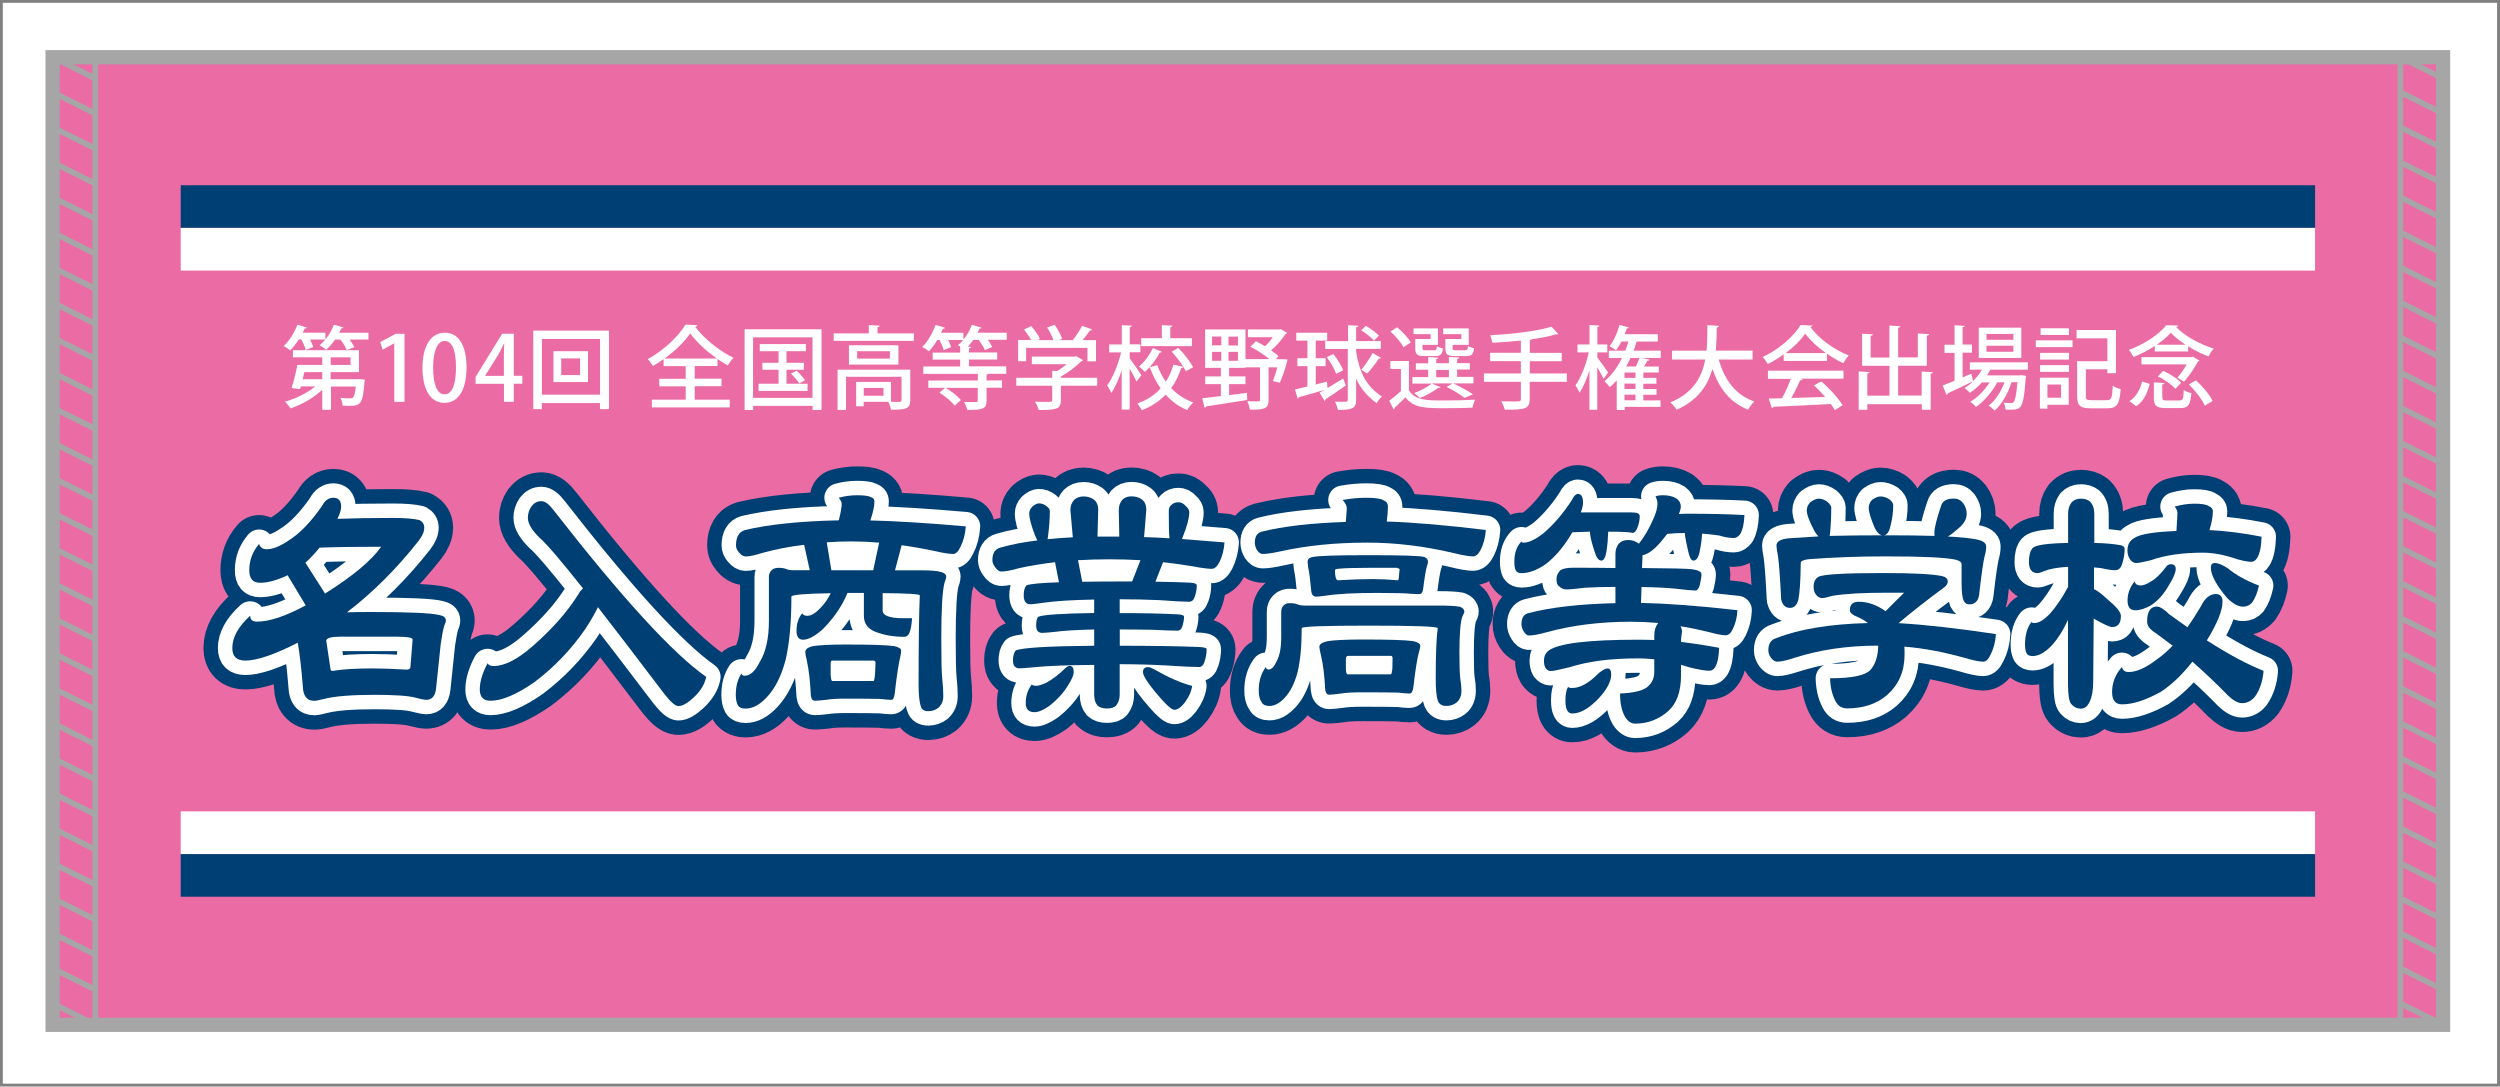 <?xml version="1.0" encoding="utf-8"?>
<!-- Generator: Adobe Illustrator 27.5.0, SVG Export Plug-In . SVG Version: 6.00 Build 0)  -->
<svg version="1.1" id="_x31_425" xmlns="http://www.w3.org/2000/svg" xmlns:xlink="http://www.w3.org/1999/xlink" x="0px" y="0px"
	 viewBox="0 0 2490.2 1082.3" style="enable-background:new 0 0 2490.2 1082.3;" xml:space="preserve">
<rect x="0" y="0" width="2490.2" height="1082.3" fill="#808080" stroke="none"/>
<style type="text/css">
	.st0{fill:#FFFFFF;}
	.st1{fill:#EB6BA4;}
	.st2{fill:#003F73;}
	.st3{fill:none;stroke:#003F73;stroke-width:57.459;stroke-linejoin:round;stroke-miterlimit:10;}
	.st4{fill:none;stroke:#FFFFFF;stroke-width:28.73;stroke-linejoin:round;stroke-miterlimit:10;}
	.st5{fill:none;stroke:#A6A6A6;stroke-width:5.669;stroke-miterlimit:10;}
	.st6{fill:none;stroke:#A6A6A6;stroke-width:14.173;stroke-miterlimit:10;}
</style>
<rect x="2.8" y="2.8" class="st0" width="2484.5" height="1076.6"/>
<rect x="52.4" y="57" class="st1" width="2381.1" height="963.8"/>
<g>
	<rect x="180" y="184.5" class="st2" width="2126" height="42.5"/>
	<rect x="180" y="227" class="st0" width="2126" height="42.5"/>
</g>
<g>
	<rect x="180" y="850.7" class="st2" width="2126" height="42.5"/>
	<rect x="180" y="808.2" class="st0" width="2126" height="42.5"/>
</g>
<g>
	<path class="st0" d="M304.5,348.6c-0.6-2.8-2.4-6.9-4.3-10.5h-2.6c-2.6,4.1-5.6,7.9-8.5,10.9c-1.6-1.3-4.5-3.3-6.5-4.3
		c5.4-5,10.7-13.3,13.7-21.3l9.3,2.9c-0.3,0.6-1,1-2.1,0.9c-0.6,1.3-1.3,2.8-2,4.2h22.6v6.8h-15.3c1.4,2.7,2.6,5.4,3.2,7.5
		L304.5,348.6z M356.7,377.7l1.9-0.1l4.9,0.7c-0.1,0.6-0.2,1.6-0.4,2.4c-1.9,22-3.7,23.6-15.8,23.6c-1.8,0-3.9-0.1-6-0.2
		c-0.1-2.4-1.1-5.7-2.2-7.8c4,0.5,7.7,0.5,9.4,0.5c1.4,0,2.3-0.1,3.1-0.8c1.2-1.1,2.1-4.1,2.8-11h-24.7v23.2H321v-20
		c-8.5,8.1-20.5,14.9-31.6,18.6c-1.3-2-3.7-5.1-5.5-6.7c10.6-3,22.1-8.6,30.1-15.2h-14.3l-0.8,2.7l-8.5-1.1c2.1-6.2,4.4-15.6,5.8-23
		H321v-7.6h-29.2v-7.1h65.8v21.9h-28.3v7H356.7z M321,370.7h-17.8c-0.5,2.3-1.1,4.8-1.7,7H321V370.7z M333.8,338.1
		c-2.7,4-5.8,7.6-9,10.3c-1.6-1.3-4.5-3.4-6.4-4.6c5.8-4.5,11.2-12.5,14.2-20.4c4.2,1.3,6.8,2,9.4,2.8c-0.3,0.6-1,1-2.1,0.9
		c-0.6,1.4-1.3,2.9-2.1,4.3h29.2v6.8h-18.7c1.9,2.7,3.7,5.5,4.6,7.6l-7.5,3c-1.1-2.9-3.7-7.1-6.3-10.5H333.8z M329.4,355.9v7.6h19.8
		v-7.6H329.4z"/>
	<path class="st0" d="M392.7,400.2V342h-0.2l-11.4,6.3l-2.3-7.6l15.3-8.2h8.8v67.8H392.7z"/>
	<path class="st0" d="M420.8,366.5c0-22.1,8.4-35.1,22.4-35.1c14.3,0,21.5,13.9,21.5,34.4c0,22.9-8.3,35.5-22.2,35.5
		C428.4,401.2,420.8,387.3,420.8,366.5z M454.2,366.1c0-16.1-3.4-26.5-11.3-26.5c-6.8,0-11.5,9.5-11.5,26.5
		c0,16.8,4.1,26.7,11.3,26.7C451.5,392.8,454.2,380.1,454.2,366.1z"/>
	<path class="st0" d="M511.8,400.2h-9.8v-17.9h-28.3v-6.8l26.5-43.1h11.6v41.9h8.5v7.9h-8.5V400.2z M483.4,374.4h18.5V354
		c0-3.9,0.2-7.9,0.4-11.8H502c-2.1,4.3-3.8,7.7-5.7,11.2l-13,20.7V374.4z"/>
	<path class="st0" d="M531.2,329.3h75.4v78.2h-9v-6h-57.9v6h-8.5V329.3z M539.8,393.1h57.9v-55.4h-57.9V393.1z M551.3,349.8h34.4
		v30.8h-34.4V349.8z M577.8,373.6v-16.6H559v16.6H577.8z"/>
	<path class="st0" d="M692,384.8v13.3h34.9v7.7h-77.6v-7.7h33.7v-13.3h-26.3v-7.5h26.3v-12.6h-22v-7c-3.4,2.5-7,4.8-10.6,6.8
		c-1.1-1.9-3.4-5-5.2-6.8c15.6-8.4,30.8-22.8,37.6-34.4l11.8,0.6c-0.3,0.9-1,1.4-2.2,1.5c8.7,11.9,24.6,24.5,38.2,31
		c-2.1,2.2-4,5-5.7,7.6c-3.3-1.9-6.8-4-10.2-6.4v7H692v12.6h26.7v7.5H692z M714,357.1c-10.5-7.5-20.6-16.7-26.5-25
		c-5.4,8-14.8,17.3-25.5,25H714z"/>
	<path class="st0" d="M741.7,328h76.6v80.4h-8.9v-4.1h-59.2v4.1h-8.5V328z M750.1,396.3h59.2V336h-59.2V396.3z M783.4,382.2h21v7.2
		h-48.8v-7.2h19.9v-13.9h-16.1v-6.9h16.1v-11.6h-18.7v-7.1h45.9v7.1h-19.3v11.6h17.3v6.9h-17.3V382.2z M796.1,381.9
		c-1.7-2.7-5.2-6.8-8.2-9.8l5.6-2.8c3,2.7,6.7,6.8,8.4,9.4L796.1,381.9z"/>
	<path class="st0" d="M874.1,332.1h36.2v7.4h-79.9v-7.4h35v-8.3l10.8,0.6c-0.1,0.8-0.6,1.3-2.1,1.4V332.1z M906.7,368.1v30.5
		c0,8.6-4,9.5-19.2,9.5c-0.4-2.4-1.6-5.8-2.7-7.9h-24.5v4.5h-7.5v-24.3h34.7v19.8c2.1,0,3.9,0.1,5.4,0.1c4.4,0,5.1-0.1,5.1-1.7
		v-23.3h-55.3v33h-8.4v-40.1H906.7z M845.6,343.9h49.3v19.3h-49.3V343.9z M886.4,357.2v-7.4h-32.6v7.4H886.4z M880,394.2v-7.8h-19.6
		v7.8H880z"/>
	<path class="st0" d="M1002.8,331.3v7.2H984c1.8,2.5,3.4,5.1,4.3,7.1l-7.3,3.1c-1.1-2.7-3.6-6.7-6.1-10.2h-5.4
		c-1.7,2.4-3.5,4.7-5.4,6.8l3.3,0.2c-0.1,0.7-0.7,1.3-2.2,1.5v4.1h28.1v7h-28.1v6.8h37.1v7.4h-17.7c-0.3,0.4-0.8,0.7-1.9,0.8v5.8
		h15.4v7.3h-15.4v12.8c0,8.6-4.1,9.3-19.3,9.3c-0.4-2.4-1.8-5.7-3-7.9c5.2,0.1,10.1,0.1,11.6,0.1c1.4-0.1,1.9-0.5,1.9-1.6v-12.6
		h-31.9c5.6,3.3,12,8.3,15.1,12.2l-6.2,5.6c-2.9-4-9.4-9.4-15.1-13l5.5-4.8h-16.6v-7.3H974v-6.6h-54.3v-7.4h36.7v-6.8h-27.4v-7h27.4
		v-6c-0.8-0.5-1.6-1.1-2.2-1.4c1.8-1.4,3.5-3.2,5.2-5.1h-15c1.4,2.5,2.4,5.1,3,7l-7.4,3c-0.7-2.6-2.3-6.6-4.1-10h-2.3
		c-2.5,4.2-5.4,8.2-8.3,11.2c-1.6-1.3-4.7-3.3-6.7-4.3c5.3-5.1,10.4-13.8,13.3-22l9.5,2.9c-0.3,0.7-1.1,1.1-2.2,0.9
		c-0.5,1.3-1.2,2.8-1.8,4.1h22.2v6.8c3.5-4.2,6.7-9.5,8.5-14.8c4.3,1.3,7,2.1,9.6,2.9c-0.3,0.6-1,1-2.1,0.9
		c-0.5,1.3-1.3,2.8-1.9,4.1H1002.8z"/>
	<path class="st0" d="M1092.9,376.3v7.9h-36.2v14.5c0,9-4.7,9.7-22.1,9.7c-0.6-2.4-2.2-6-3.6-8.3c3.9,0.2,7.7,0.2,10.6,0.2
		c6,0,6.5,0,6.5-1.9v-14.2h-35.8v-7.9h35.8v-7l4.9,0.3c3.3-2,6.6-4.3,9.4-6.8h-34.6v-7.6h43l1.4-0.4l6.6,4c-0.4,0.5-1.1,0.8-1.7,1
		c-5,4.9-12.7,11.1-20.4,15.3v1.2H1092.9z M1022.1,346.4v13.4h-8v-21.1h13c-1.8-3.3-4.6-7.4-7.2-10.5l7.3-3.3
		c3.4,3.8,7.2,9.1,8.7,12.7l-2.4,1.2h15.9c-1.3-3.8-3.9-8.7-6.4-12.5l7.5-2.8c3.1,4.3,6.3,10.1,7.5,14l-3.2,1.3h13.8
		c3.3-4.2,7-9.9,9.3-14.3c8.9,3.2,9.5,3.5,9.9,3.8c-0.4,0.7-1.1,1-2.2,0.9c-1.9,2.9-4.6,6.4-7.3,9.6h13.4v21.1h-8.5v-13.4H1022.1z"
		/>
	<path class="st0" d="M1125.2,356.8c2.6,3.3,10.1,14.3,11.7,16.9l-4.8,6.4c-1.4-3.1-4.2-8.4-6.9-13v40.9h-7.9v-39.2
		c-2.9,8.9-6.6,17.3-10.4,22.7c-0.8-2.3-2.7-5.7-4.1-7.6c5.7-7.6,11.1-21.1,13.9-32.9h-11.9v-7.9h12.6v-19.2l10,0.5
		c-0.1,0.7-0.6,1.3-2.1,1.4v17.2h10.6v7.9h-10.6V356.8z M1173.6,346.5c5.8,5.8,12.1,13.8,14.8,19.3l-7.2,4.1
		c-0.6-1.3-1.4-2.9-2.5-4.5c-0.3,0.7-1,1.1-2.1,1.1c-2.2,7.1-5.6,14-10,20.1c6,6.3,13.4,11.2,22,14.3c-2,1.7-4.7,5.2-6,7.6
		c-8.4-3.5-15.5-8.7-21.5-15.4c-6.2,6.4-14,11.8-23.8,15.5c-0.9-2-3.1-5.1-4.4-6.7c9.7-3.4,17.4-8.6,23.2-15
		c-4.4-6.2-8-13.3-10.8-21.1l7.4-2.1c2.2,5.9,5,11.4,8.6,16.5c3.4-5.2,5.8-11,7.5-17l9.9,2.2c-3-4.9-7.5-10.6-11.6-15.1
		L1173.6,346.5z M1157.2,350.4c-0.4,0.5-1,0.9-2,0.8c-3.2,6.4-8.9,14.1-14.9,19.3c-1.3-1.6-4-4-5.8-5.4c5.6-4.6,10.9-12,13.9-18.4
		L1157.2,350.4z M1187.2,336.9v7.9h-50.5v-7.9h20.6v-13l10.5,0.5c-0.1,0.8-0.6,1.3-2.1,1.5v11H1187.2z"/>
	<path class="st0" d="M1277.9,357.8l4.6,0.3l-0.3,1.4c-1.9,7.3-4.7,16.1-7.4,21.7c-6.2-1.3-6.6-1.5-6.9-1.7
		c1.4-3.4,3.1-8.5,4.4-13.6h-8.7v32.5c0,8.8-4.2,9.7-18.6,9.7c-0.3-2.4-1.5-6-2.6-8.5c2.8,0.1,5.6,0.2,7.7,0.2c4.7,0,5,0,5-1.6
		v-32.3h-14.6v0.5h-16.2v8.5h16.3v7.7h-16.3v10.9c5.8-0.7,11.9-1.4,17.8-2.2l0.2,7.1c-15,2.5-31,4.9-40.9,6.4
		c-0.2,0.9-0.9,1.3-1.5,1.4l-2.4-9.5c5-0.5,11.4-1.3,18.6-2.2v-11.9h-15.6v-7.7h15.6v-8.5h-15.7v-38.2h40.2v29.5h23.8
		c-5.2-4.3-12.5-9.1-18.9-12.3l5.5-5.5c3,1.4,6.1,3.2,9.1,5c2.8-2.6,5.5-5.8,7.7-9h-24.8v-7.7h31.2l1.5-0.4l6.4,3.8
		c-0.3,0.5-0.9,0.9-1.6,1.1c-3.4,5.1-8.7,11.5-14.3,16.3c2.9,2.1,5.4,4,7.3,5.8l-2.7,3H1277.9z M1207.3,335.2v8.8h9.2v-8.8H1207.3z
		 M1207.3,350.5v8.9h9.2v-8.9H1207.3z M1233.1,344.1v-8.8h-9.4v8.8H1233.1z M1233.1,359.4v-8.9h-9.4v8.9H1233.1z"/>
	<path class="st0" d="M1322.3,386.5c4.8-2.9,10.3-6.2,15.6-9.5l2.6,7c-7.2,5.1-15,10.3-20.2,13.7c0.1,0.7-0.3,1.4-0.8,1.8l-5.1-8.4
		c1.3-0.7,2.9-1.5,4.5-2.5v-0.1c-9.4,2.8-18.8,5.4-25,7.1c-0.1,0.8-0.7,1.3-1.3,1.5l-2.7-9.1c3.5-0.8,7.7-1.8,12.4-3v-20.3h-10v-7.9
		h10v-17.5h-11.1v-7.9h30.8v7.9h-11.4v17.5h9.8v7.9h-9.8V383c3.6-0.9,7.4-1.9,11.1-2.9L1322.3,386.5z M1350.8,347.6v2.8
		c3.6,21.7,10.1,34.1,25.8,44.7c-2,1.5-4.2,4.2-5.3,6.5c-9.7-7.1-16.1-14.8-20.5-24.5v21.1c0,8.8-4.1,10.1-18.1,10.1
		c-0.4-2.2-1.7-5.9-3-8.2c2.5,0.1,4.9,0.1,6.7,0.1c5.7,0,6.1,0,6.1-2v-50.6H1320v-7.8h22.7V324l10.3,0.4c-0.1,0.8-0.6,1.4-2.2,1.6
		v13.7h24.6v7.8H1350.8z M1328.2,352.7c3.9,4.9,8.1,11.7,9.7,16.2l-7,3.4c-1.5-4.5-5.5-11.4-9.4-16.6L1328.2,352.7z M1360.5,324.6
		c4.6,2.6,10.3,6.7,13,9.7l-4.9,5c-2.6-3.1-8.1-7.4-12.7-10.3L1360.5,324.6z M1375.6,356.5c-0.4,0.7-1.3,0.8-2.2,0.7
		c-2.8,4.4-7.8,10.9-11.5,14.8c-0.1,0-6-3.7-6-3.7c3.8-4.3,8.6-11.5,11.3-16.7L1375.6,356.5z"/>
	<path class="st0" d="M1403.4,359.5v29.3c6.2,10.1,17.8,10.1,34.9,10.1c10.5,0,23.1-0.3,31-0.8c-0.9,1.9-2.2,5.6-2.6,8
		c-6.8,0.3-17.4,0.5-26.9,0.5c-20,0-31.4,0-39.9-10.8c-3.7,3.8-7.6,7.5-10.8,10.4c0.1,0.8-0.2,1.3-0.9,1.6l-4.4-8.6
		c3.5-2.6,7.7-6,11.6-9.6v-22.1h-10.5v-7.9H1403.4z M1391.7,326c5.1,4.3,11,10.5,13.5,15l-7.2,4.9c-2.3-4.5-7.9-11.1-13-15.7
		L1391.7,326z M1426.7,382.3l8.2,3.3c-0.4,0.5-1.1,0.8-2.1,0.6c-4.8,3.7-12.1,7.7-18.4,10.3c-1.4-1.4-4-3.8-5.8-5
		c6.1-2.2,13.1-5.8,17.5-9.4h-19.2v-6.5h15.7v-7.3h-12.3v-6.4h12.3v-6.2l10.1,0.5c-0.1,0.8-0.6,1.3-2.1,1.4v4.2h12.6v-6.2l10.3,0.5
		c-0.1,0.8-0.6,1.3-2.1,1.4v4.2h12.7v6.4h-12.7v7.3h16.3v6.5h-20.1c7.1,3.3,15,7.6,19.6,10.9l-8.5,3.5c-4-3.3-11-7.6-17.7-10.9
		l5.7-3.5H1426.7z M1425,337.8v-5h-17v-5.7h24.3v16.4h-15.4v3.3c0,1.8,0.5,2.1,3.2,2.1h8.6c1.9,0,2.3-0.5,2.6-4c1.4,1,4.1,1.9,6,2.2
		c-0.7,6-2.6,7.6-7.7,7.6H1419c-7.3,0-9.3-1.6-9.3-7.9v-9.1H1425z M1430.6,368.5v7.3h12.6v-7.3H1430.6z M1455.6,337.8v-5h-18.1v-5.7
		h25.5v16.4h-16.1v3.2c0,1.9,0.5,2.2,3.2,2.2h9.3c2.2,0,2.6-0.5,2.8-4.3c1.4,1.1,4.2,1.9,6.1,2.3c-0.7,6.2-2.7,7.8-8,7.8h-11.1
		c-7.5,0-9.5-1.6-9.5-7.9v-9.1H1455.6z"/>
	<path class="st0" d="M1560.7,372v8.3h-37v17.1c0,9.5-3.8,10.9-24.8,10.7c-0.6-2.3-2.2-6.1-3.5-8.4c4.2,0.1,8.5,0.2,11.7,0.2
		c7.4,0,7.8,0,7.8-2.6v-17h-36.8V372h36.8v-12.3h-30.6v-8.3h30.6v-12.2c-9.4,1-19.3,1.8-28.4,2.2c-0.3-2.1-1.3-5.5-2.2-7.4
		c21.8-1.3,47.1-4.1,61.1-8.6l6.8,7.3c-0.4,0.3-0.8,0.4-1.4,0.4c-0.3,0-0.5,0-0.9-0.1c-6.6,2-15,3.6-24.2,4.9
		c-0.4,0.4-0.9,0.7-1.9,0.8v12.8h31.8v8.3h-31.8V372H1560.7z"/>
	<path class="st0" d="M1591,356c2.5,3.2,9.3,12.7,10.8,15l-4.5,6.3c-1.3-2.8-3.9-7.5-6.3-11.6v42.4h-7.8v-39
		c-2.8,8.7-6.2,16.8-9.9,22.1c-0.8-2.2-2.8-5.5-4-7.4c5.5-7.5,10.7-21.1,13.2-32.8h-11.2v-7.9h12v-19.3l9.9,0.5
		c-0.1,0.7-0.6,1.2-2.1,1.4v17.4h9.9v7.9h-9.9V356z M1654.3,349.2v7.3h-18.8l7.6,1.8c-0.3,0.7-1,1.1-2.2,1.1
		c-0.9,1.6-2.1,3.7-3.3,5.7h14.7v6h-15.4v5.3h13v5.8h-13v5.3h13.1v5.7h-13.1v5.6h17.1v6.5h-35.7v3.1h-7.9v-29.6
		c-2.2,2.5-4.5,4.9-6.9,6.9c-1.2-1.7-3.8-4.6-5.4-6c6.9-5.5,12.9-13.6,17.5-23.1h-13.1v-7.3h16.4c1.2-3,2.2-6,3.1-9.1h-6.9
		c-1.7,3.3-3.6,6.4-5.5,8.7c-1.5-1.3-4.5-3.2-6.4-4c4.1-5,7.8-13.4,10-21.3l9.3,2.6c-0.3,0.6-1,1-2.1,0.9c-0.6,1.9-1.3,3.9-2.1,5.8
		h33v7.3h-20.1c-0.3,0.1-0.6,0.1-1,0.1c-0.9,3.1-1.9,6-3,9H1654.3z M1629.1,376.4v-5.3h-11v5.3H1629.1z M1629.1,387.4v-5.3h-11v5.3
		H1629.1z M1629.1,398.7v-5.6h-11v5.6H1629.1z M1624.1,356.5c-1.3,3-2.8,5.8-4.3,8.5h9.7c1.4-2.8,2.7-5.9,3.5-8.5H1624.1z"/>
	<path class="st0" d="M1745.7,358.1H1712c5.6,20,16.5,35.3,35.4,41.8c-2.1,1.9-4.9,5.7-6.2,8.2c-18.1-7.3-28.8-21.2-35.5-40.6
		c-4.6,16.3-14.4,31.4-35.7,40.6c-1.3-2.3-3.9-5.4-6.2-7.3c22.9-9.3,31.5-25.5,34.8-42.7h-33.2v-8.8h34.5c0.8-8.6,0.7-17.4,0.8-25.4
		l11.5,0.7c-0.1,0.9-0.8,1.5-2.2,1.7c-0.1,7.1-0.2,14.9-1,22.9h36.7V358.1z"/>
	<path class="st0" d="M1776.7,359.6v-6.6c-5,3.6-10.4,6.9-15.9,9.6c-1.1-2-3.2-5.2-5-7c15.8-7.2,30.9-20.5,37.8-31.9l11.8,0.6
		c-0.2,0.7-1,1.4-2.1,1.5c8.5,11.7,24.2,22.8,38.2,28.3c-2.1,2.2-4,5.2-5.5,7.7c-5.3-2.5-10.9-5.9-16.2-9.5v7.2H1776.7z M1761,377.2
		v-8h75.3v8h-42.8l2,0.6c-0.4,0.7-1.2,1.1-2.4,1.1c-2.2,5.1-5.5,11.8-8.8,17.5c10.4-0.3,22.1-0.6,33.7-1c-3.5-4-7.4-8.2-11.2-11.5
		l7.4-4c8.3,7.1,17,16.8,21.2,23.7l-7.8,4.9c-1.1-1.8-2.4-4-4-6.1c-21.1,1.2-43.2,2.2-57.2,2.8c-0.2,0.8-0.8,1.2-1.5,1.4l-3.1-9.6
		c3.8-0.1,8.3-0.1,13.2-0.3c3.2-5.8,6.6-13.2,8.8-19.3H1761z M1818.8,351.7c-8.3-5.8-15.8-12.8-20.7-19.4
		c-4.3,6.4-11.2,13.3-19.4,19.4H1818.8z"/>
	<path class="st0" d="M1914.3,370.1l11,0.6c-0.1,0.7-0.7,1.3-2.2,1.5v35.9h-8.8v-5.5H1860v5.6h-8.6v-38.2l10.8,0.6
		c-0.1,0.7-0.7,1.3-2.2,1.4v22.1h22.1v-29.7h-27.3v-32l10.7,0.6c-0.1,0.8-0.7,1.3-2.2,1.5v21.6h18.7v-31.8l10.9,0.7
		c-0.1,0.7-0.6,1.3-2.2,1.4v29.6h19.6v-23.8l11.2,0.6c-0.1,0.8-0.7,1.4-2.2,1.5v30h-28.6v29.7h23.4V370.1z"/>
	<path class="st0" d="M2019.9,368.2h-37.3c-1,1.9-2.1,3.8-3.3,5.7h32.6l1.7-0.2l4.6,0.7c-0.1,0.7-0.2,1.5-0.4,2.2
		c-1.4,18.7-2.9,26-5.3,28.6c-2.6,2.9-5.1,3.1-14.8,2.8c-0.1-2.1-0.8-5.1-1.9-6.9c3.2,0.3,5.9,0.4,7.2,0.4s2.1-0.2,2.7-1
		c1.5-1.5,2.7-6.8,3.8-19.8h-5.9c-3.2,10.7-9.7,22.2-16.8,28.3c-1.4-1.7-4-3.8-6.1-4.9c6.7-4.8,12.5-14,16-23.3h-7.3
		c-4.8,9.3-13.3,19.2-21.1,24.5c-1.4-1.7-3.8-3.9-5.8-5.1c7.2-4,14.5-11.6,19.3-19.3h-7.7c-3.6,4.1-7.7,7.7-11.9,10.4
		c-1.3-1.3-3.8-3.8-5.4-4.9c3-1.7,5.8-3.9,8.5-6.5v-0.1c-9.2,4.5-18.9,9.1-25.3,12c0,0.7-0.4,1.3-1.2,1.6l-3.7-9.4
		c3.2-1.2,7.3-2.8,11.8-4.7v-27.8h-10v-8.1h10V324l10.1,0.6c-0.1,0.7-0.6,1.2-2.1,1.3v17.3h9.3v8.1h-9.3v24.6l8.7-3.7
		c0.2,0.4,0.2,0.7,1.7,7.4c3.4-3.3,6.5-7.3,8.8-11.4h-12v-7.3h57.8V368.2z M2013.4,326.4v30.1H1971v-30.1H2013.4z M2005.5,338.5
		v-5.9h-26.8v5.9H2005.5z M2005.5,350.4v-6h-26.8v6H2005.5z"/>
	<path class="st0" d="M2027.8,345.9V339h36.6v6.8H2027.8z M2060.6,376.2v27h-21.2v3.9h-7.5v-30.9H2060.6z M2032.1,358.2v-6.7h28.8
		v6.7H2032.1z M2032.1,370.4v-6.7h28.8v6.7H2032.1z M2060.9,327v6.7h-28.3V327H2060.9z M2053,383h-13.6v13.2h13.6V383z
		 M2077.6,394.3c0,3.7,0.9,4.3,5.6,4.3h15.4c4.6,0,5.3-2.2,5.9-14.4c1.9,1.5,5.6,2.9,7.9,3.4c-1.2,14.9-3.6,19.1-13.2,19.1h-16.9
		c-10.2,0-13.3-2.5-13.3-12.3v-34.6h30.1v-22.8h-30.7v-8.2h39.2v42.9h-8.5v-3.9h-21.4V394.3z"/>
	<path class="st0" d="M2146.3,350.3v-5.6c-6.5,4.2-13.8,8-21.1,10.9c-1.1-2-3.1-5.4-4.7-7.1c15.1-5.4,30.1-15.4,37.3-24.6l11.9,0.4
		c-0.2,0.7-1,1.3-2.1,1.4c8.6,9.2,24.2,17.5,37.5,21.5c-2,2.2-4,5.4-5.3,7.8c-6.5-2.4-13.6-5.9-20.2-10.1v5.2H2146.3z M2141.3,382.4
		c-2.2,8.6-5.8,17.2-13.4,22.2l-6.8-5c6.7-4.2,10.7-11.7,12.6-19.6L2141.3,382.4z M2184.3,355.3l6.6,3.9c-0.4,0.5-1,0.8-1.6,0.9
		c-3.1,6-8.9,14.6-13.9,20.2c-1.7-1.3-4.6-3.1-6.6-4c3.2-3.6,6.8-8.7,9.3-13.3h-45v-7.3h49.9L2184.3,355.3z M2153.9,396
		c0,2.5,0.6,2.9,4.6,2.9h12.4c3.3,0,4-1.3,4.3-10.4c1.8,1.3,5.4,2.6,7.6,3.1c-1,12-3.3,14.9-11.2,14.9h-14.1
		c-9.7,0-12.1-2.4-12.1-10.4v-15.2l10.5,0.6c-0.1,0.7-0.6,1.3-2.1,1.4V396z M2177,343.4c-5.8-3.8-11-7.9-14.7-12
		c-3.4,4-8.4,8.1-14,12H2177z M2166.8,387.3c-3.3-4-10.9-9.3-17.4-12.4l5.3-5.5c6.5,2.9,14.2,7.7,17.9,11.9L2166.8,387.3z
		 M2196.2,404.1c-2.6-6-9.4-14.8-15.9-21.1l7-4.2c6.7,6,13.7,14.4,16.6,20.6L2196.2,404.1z"/>
</g>
<g>
	<g>
		<path class="st3" d="M332,495.8c5.2,0,7.8,2.9,7.8,8.8c0,3.1-1.2,7.2-3.7,12.2c15.8-0.6,34.2-0.9,55.3-0.9
			c11.9,0,20.7,0.7,26.6,2.2c3.1,1.7,4.6,4.2,4.6,7.5c0,4-1.9,8.3-5.6,13.1c-21.8,27.7-45.6,51.5-71.4,71.2
			c7.3-0.2,15.5-0.3,24.6-0.3c37,0,59.6,1,67.8,3.1c4.1,0.8,6.1,2.6,6.1,5.3c0,1.2-0.6,3.1-1.7,5.6c-1.1,4-2.3,9.9-3.4,17.8
			l-4.6,44.1c-0.8,7.7-4.1,11.6-9.8,11.6c-1.6,0-5.3-0.7-11-2.2c-7-1.9-20.6-2.8-40.7-2.8c-22.9,0-39.7,1.4-50.2,4.1
			c-4.9,1.2-8,1.9-9.5,1.9c-7.3,0-11.1-4.6-11.5-13.8c-1.5-18.8-3.2-33.4-5.1-44.1C273.4,652,256,658,244.3,658
			c-8.6,0-12.9-4.2-12.9-12.5c0-10.6,5.9-21.4,17.8-32.2c0,4,2.3,5.9,6.8,5.9c12.3,0,28.5-5.4,48.5-16.2l-18-30
			c-10.6,5-19.7,7.5-27.5,7.5c-7.2,0-10.7-4.2-10.7-12.5c0-9.8,3.2-18.5,9.8-26.2c1,3.5,3.6,5.3,7.8,5.3c5.8,0,13.1-2.9,21.7-8.8
			c11-6.9,22.2-18.4,33.4-34.7C323.7,498.4,327.5,495.8,332,495.8z M304.2,560.5l19.7,30.9c0.3-0.4,0.6-0.7,1-0.9
			c26.8-16.9,45.1-32.2,54.8-45.9c-25.2,0-45.7,0.3-61.4,0.9C313.8,551.1,309.1,556.1,304.2,560.5z M331,668.3
			c10.2-1.7,23.6-2.5,40-2.5c9.1,0,20.5,0.4,34.1,1.2c2.3,0,3.5-0.8,3.7-2.5L411,637c0-1.9-5.2-2.8-15.6-2.8h-56.5
			c-9.3,0-13.9,1.4-13.9,4.1l4.1,27.5C329.3,667.5,329.9,668.3,331,668.3z"/>
		<path class="st3" d="M580.7,586.1c-21.8-27.5-36.2-44.4-43.4-50.6c-7.6-7.5-11.5-14.1-11.5-19.7c0-4.2,1.2-8,3.7-11.6
			c2.6-3.3,5.8-5,9.8-5c3.6,0,7.6,3,12.2,9.1c68.2,87.5,118.9,142.8,151.9,165.9c-1.3,7.1-5.4,13.9-12.2,20.3
			c-6.2,5.8-11.3,8.8-15.4,8.8c-3.1,0-7.7-4-13.9-11.9c-26.2-34.6-48.3-63.4-66.3-86.6c-2.8,5.8-7,13.1-12.7,21.9
			c-14.1,20.4-30.9,37.9-50.2,52.5c-17.9,12.5-32.6,18.8-44.1,18.8c-7.2,0-10.7-3.8-10.7-11.2c0-7.7,2.6-16.5,7.8-26.2
			c0.8,1.9,2.8,2.8,6.1,2.8c10.9,0,23.9-6.7,39-20c19.3-16.9,34.4-34,45.1-51.2C577.4,589.5,579,587.6,580.7,586.1z"/>
		<path class="st3" d="M853.7,493.3c6.8,0,11.5,0.6,13.9,1.9c2.3,0.8,3.4,2.2,3.4,4.1c0,5-1.4,11.4-4.1,19.1
			c25.7,0.6,57.4,2.6,95.1,5.9c-0.5,7.7-2.3,14.6-5.4,20.6c-2.1,4.6-4.6,6.9-7.3,6.9c-3.7,0-10.1-1-19-3.1
			c-11.1-2.3-21.8-4.2-32.2-5.6l-6.6,25h26.6c9.6,0,16.2,0.6,20,1.9c2.9,0.8,4.4,2.4,4.4,4.7c0,0.8-0.6,2.8-1.7,5.9
			c-2.1,7.7-3.2,26.4-3.2,55.9c0,20.4,0.3,33.8,1,40c0.6,5.2,1,10.8,1,16.9c0,4.8-1.6,8.6-4.9,11.6c-2.9,2.3-6.3,3.4-10,3.4
			c-4.1,0-6.5-1.5-7.3-4.4c-1.6-4.2-2.4-11.5-2.4-21.9c0-42.1,0.4-71.8,1.2-89.1c0-1.2-12.4-2-37-2.2V608c0,5.2,6.8,7.8,20.5,7.8
			h8.8c-0.5,6.9-1.4,11.8-2.7,14.7c-1.1,2.5-2.8,3.8-5.1,3.8c-11.1,0-20.9-1.8-29.5-5.3c-7.2-3.1-10.7-8.3-10.7-15.6v-22.8
			c-3.1,0-6.3,0-9.8,0c-2.3,0-4.5,0-6.6,0c-1.6,4.2-3.5,8-5.6,11.6c-4.9,8.5-11.1,16.7-18.8,24.4c-8,7.1-14.5,10.6-19.7,10.6
			c-4.4,0-6.6-2.9-6.6-8.8c0-7.1,1.9-12.9,5.6-17.5c1,1.7,2.7,2.5,5.1,2.5c3.9,0,8.4-2.7,13.4-8.1c3.7-3.8,7.1-8.5,10-14.4
			c-26.2,0.4-39.2,1.6-39.2,3.4c0,25.8-2,46.9-5.8,63.1c-4.2,16-10.5,28.4-18.8,37.2c-7,7.5-14,11.2-21,11.2c-3.7,0-6.3-1-7.6-3.1
			c-1.5-2.7-2.2-6.2-2.2-10.6c0-8.5,1.9-15.6,5.6-21.2c0.5,1.5,1.5,2.2,3.2,2.2c5.5,0,10.5-4.5,14.9-13.4c6.2-10,9.3-23.8,9.3-41.2
			v-43.8c0-2.9,1-5.2,2.9-6.9c1.6-1.5,3.9-2.2,6.8-2.2c3.1,0,5.6,0.4,7.6,1.2c1.8,0.8,4.1,1.2,7.1,1.2h16.3l-5.6-25.3
			c-14.3,1.7-27.9,4.3-40.7,7.8c-8,2.5-13.8,3.8-17.5,3.8c-2.3,0-4.6-1.4-6.8-4.1c-2-2.3-2.9-4.6-2.9-6.9c0-8.3,2.9-13.4,8.8-15.3
			c23.6-5.6,54.8-8.9,93.6-9.7c2-7.9,2.9-13.4,2.9-16.6c0-1.5-1-3.4-2.9-5.9C841.5,494.1,847.7,493.3,853.7,493.3z M842.3,642
			c25,0,41.2,0.5,48.5,1.6c4.5,1,6.8,2.5,6.8,4.4c0,1.7-0.2,3.5-0.7,5.6c-1.8,7.3-3.7,19.5-5.6,36.6c-0.5,4.6-1.6,6.9-3.4,6.9
			c-2.6,0-6.3-0.3-11-0.9c-6.7-0.2-18.2-0.3-34.6-0.3c-8.5,0-15,0.4-19.5,1.2c-5.5,0.6-9.2,0.9-11,0.9c-2.3,0-3.7-1.7-4.1-5
			c-0.7-14.2-2-25.6-3.9-34.4c-1.1-4.6-1.7-7.6-1.7-9.1c0-2.7,2.5-4.7,7.6-5.9C816.3,642.6,827.1,642,842.3,642z M828.1,568h41.7
			l5.9-27.5c-9.4-0.8-18.7-1.2-27.8-1.2c-8.5,0-16.6,0.3-24.4,0.9L828.1,568z M829.1,678.3h41c0.6,0,1.1-2.2,1.5-6.6l0.5-11.2
			c0-1.7-0.7-2.5-2-2.5h-41c-1.1,0-1.7,0.8-1.7,2.5v11.2C827.6,676.1,828.1,678.3,829.1,678.3z"/>
		<path class="st3" d="M1079.3,494.5c3.9,0,7.3,1,10.2,3.1c2.9,2.1,4.4,5.6,4.4,10.6l-0.7,26.3c5.4,0,10.7,0,16.1,0
			c1.9,0,3.8,0,5.6,0l-0.5-26.3c0-4,1.1-7.3,3.2-10c2.3-2.5,5.4-3.8,9.3-3.8c4.2,0,7.7,1,10.5,3.1c2.9,2.1,4.4,5.6,4.4,10.6
			l-2.2,26.9c7.8,0.2,16.2,0.6,25.3,1.2c-0.5-4.8-0.7-13.9-0.7-27.2c0-2.5,0.8-4.5,2.4-5.9c1.8-1.9,4.2-2.8,7.3-2.8
			c2.6,0,5,1.2,7.3,3.8c2.3,1.9,3.4,4,3.4,6.2c0,5.6-2.1,13.6-6.3,24.1c-0.3,1-0.7,1.9-1,2.5c13.2,1,27.3,2.2,42.4,3.4
			c-0.5,7.3-2.2,13.9-5.1,19.7c-2.3,4.4-4.8,6.6-7.6,6.6c-3.7,0-10.1-0.8-19-2.5c-9.9-1.7-19.7-3-29.5-4.1l-7.6,19.4
			c12.3,0.2,23.5,0.5,33.4,0.9c5.2,0.2,7.8,1.1,7.8,2.8c0,3.8-0.7,7.6-2.2,11.6c-1,3.1-2.8,4.7-5.4,4.7c-5.5,0-15.3-0.5-29.2-1.6
			c-13.3-0.6-26.7-0.9-40-0.9v13.8c22.6,0,41.8,0.4,57.5,1.2c4.4,0.2,6.6,1,6.6,2.5c0,3.1-0.7,6.5-1.9,10c-0.8,2.5-2.4,3.8-4.6,3.8
			c-4.7,0-13.1-0.3-25.1-0.9c-10.7-0.2-21.5-0.3-32.4-0.3v16.2c0.2,0,0.4,0,0.7,0c30.4,0,56,0.4,76.8,1.2c6,0.2,9,0.9,9,2.2
			c0,4.2-0.7,8.4-2.2,12.8c-1,3.3-2.8,5-5.4,5c-6.3,0-17.4-0.5-33.2-1.6c-15.3-0.8-30.6-1.2-45.8-1.2V692c0,4-1.1,7.5-3.4,10.6
			c-1.8,2.1-4.9,3.1-9.3,3.1c-4.2,0-7.4-1-9.5-3.1c-2.1-2.5-3.2-6-3.2-10.6v-29.7c-26,0.2-45.6,0.9-58.7,2.2
			c-7.8,0.8-13,1.2-15.6,1.2c-4.4,0-6.6-2.6-6.6-7.8c0-4.4,0.9-7.7,2.7-10c6.3-2.7,32.4-4.3,78.2-4.7V627c-17.5,0.4-31,1.2-40.2,2.5
			c-5.8,0.6-9.7,0.9-11.5,0.9c-4.1,0-6.1-2.4-6.1-7.2c0-4.2,0.6-7.1,2-8.8c4.7-2.1,23.3-3.3,55.8-3.8v-13.4
			c-21.9,0.4-38.6,1.5-50,3.1c-6.8,1-11.4,1.6-13.6,1.6c-4.4,0-6.6-3-6.6-9.1c0-4.4,0.9-7.6,2.7-9.7c3.7-1.5,14.5-2.5,32.4-3.1
			l-3.9-20c-12.4,1.5-24.2,3.4-35.6,5.9c-8.1,2.3-14.1,3.4-18,3.4c-2.1,0-4.1-1.5-6.1-4.4c-1.8-2.3-2.7-4.6-2.7-6.9
			c0-6.9,2.6-11,7.8-12.5c10.7-3.1,23.1-5.5,37-7.2c-0.8-1.5-1.5-3-2.2-4.7c-3.9-10-5.9-17.4-5.9-22.2c0-2.3,1-4.5,2.9-6.6
			c2.6-2.3,4.9-3.4,6.8-3.4c2.6,0,5.1,0.9,7.6,2.8c2.1,1.7,3.2,3.2,3.2,4.7c0,8.1-0.6,16.3-1.7,24.4c-0.2,1.5-0.3,2.7-0.5,3.8
			c7.8-0.8,16.2-1.5,25.1-1.9l-2.4-27.2c0-4,1.2-7.3,3.7-10C1072.1,495.8,1075.2,494.5,1079.3,494.5z M1065.4,663.3
			c2.8,0,4.1,2.1,4.1,6.2c0,2.9-1.9,7.3-5.6,13.1c-4.4,7.3-10.6,14.2-18.8,20.6c-6,4.2-10.9,6.2-14.6,6.2c-5.9,0-8.8-3-8.8-9.1
			c0-6.9,2-13,5.9-18.4c1.1,0.8,2.7,1.2,4.6,1.2c2.4,0,6-1.1,10.7-3.4c6.5-3.8,12.7-8.5,18.5-14.4
			C1062.9,664,1064.2,663.3,1065.4,663.3z M1078,579.5c10.9-0.2,23.3-0.3,37.3-0.3c4.4,0,8.5,0,12.4,0l8.3-21.2
			c-10.2-0.6-20.4-0.9-30.5-0.9c-10.9,0-21.5,0.3-31.7,0.9L1078,579.5z M1143.6,664.5c1.3,0,3.5,0.8,6.6,2.5
			c13.7,7.9,26.1,13.3,37.3,16.2c-0.8,5.6-3.3,11.2-7.6,16.9c-3.6,4.6-7,6.9-10.2,6.9c-2.9,0-9.3-6-19.3-18.1
			c-8-9.8-11.9-16.2-11.9-19.4C1138.5,666.2,1140.2,664.5,1143.6,664.5z"/>
		<path class="st3" d="M1361,495.8c8.4,0,14.1,0.8,17.1,2.5c2.9,1.2,4.4,3.3,4.4,6.2c0,3.8-0.4,8.8-1.2,15
			c26.3,0.8,59.2,3.6,98.7,8.4c-0.5,7.3-2.2,13.9-5.1,19.7c-2.3,4.4-4.8,6.6-7.6,6.6c-3.9,0-10.5-1.1-19.7-3.4
			c-29.4-6.9-57.9-10.3-85.6-10.3c-31.7,0-60.7,2.9-87,8.8c-7.8,1.7-13.6,2.5-17.3,2.5c-2,0-3.8-1.2-5.6-3.8c-1.5-2.5-2.2-5-2.2-7.5
			c0-6,2.3-9.7,6.8-10.9c21.6-5.4,49.6-8.6,83.8-9.7c0.6-7.1,1-11.8,1-14.1c0-1.9-1.4-4.5-4.1-7.8
			C1345.7,496.5,1353.5,495.8,1361,495.8z M1284.7,600.8c3.2,0,5.8,0.4,7.6,1.2c1.8,0.8,4.2,1.2,7.3,1.2h133.6
			c9.9,0,16.9,0.4,21,1.2c2.9,1,4.4,2.7,4.4,5c0,0.6-0.6,2-1.7,4.1c-2.1,4.8-3.2,17-3.2,36.6c0,13.5,0.3,22.5,1,26.9
			c0.6,3.3,1,7,1,10.9c0,5.2-1.6,9.2-4.9,11.9c-2.9,2.3-6.3,3.4-10,3.4c-4.4,0-7.2-1.7-8.5-5c-1.5-4-2.2-11.5-2.2-22.5
			c0-23.5,0.6-40.2,2-50c0-1.7-23-2.5-69-2.5c-44.4,0-66.5,0.8-66.5,2.5c0,17.9-1.4,32.5-4.1,43.8c-2.9,11-7.2,19.6-12.9,25.6
			c-5,5.4-10.1,8.1-15.1,8.1c-3.9,0-6.5-1.2-7.8-3.8c-2-2.7-2.9-6.6-2.9-11.6c0-9.4,2.4-17.2,7.1-23.4c0.3,1.7,1.2,2.5,2.7,2.5
			c2.9,0,5.6-2.7,8-8.1c3.1-5.6,4.6-13.6,4.6-24.1v-25.3c0-2.9,0.9-5.1,2.7-6.6C1280.1,601.5,1282.1,600.8,1284.7,600.8z
			 M1363.2,553c34,0,52.6,0.6,55.8,1.9c2.3,1,3.4,2.6,3.4,4.7c0,1-0.4,2.6-1.2,4.7c-1.1,4.4-2.4,12-3.7,22.8
			c-0.5,3.1-1.8,4.7-3.9,4.7c-2,0-4.6-0.1-8-0.3c-4.2-0.6-15.6-0.9-34.1-0.9c-22.4,0-39.6,0.9-51.4,2.8c-4.6,0.6-7.5,0.9-8.8,0.9
			c-2.9,0-4.6-1.6-5.1-4.7c-1-11.2-2-19.5-3.2-24.7c-0.3-2.5-0.5-4.3-0.5-5.3c0-2.5,1.5-4.1,4.6-4.7
			C1312.7,553.6,1331.4,553,1363.2,553z M1356.9,637c26.2,0,43.1,0.5,50.7,1.6c4.7,1,7.1,2.6,7.1,4.7c0,1.2-0.3,2.9-1,5
			c-2,7.1-3.9,19-5.8,35.6c-0.5,4.6-1.8,6.9-3.9,6.9c-2.6,0-6.3-0.3-11.2-0.9c-7-0.2-18.9-0.3-35.8-0.3c-9.3,0-16.3,0.4-21.2,1.2
			c-6,0.8-9.9,1.2-11.7,1.2c-2.3,0-3.7-1.8-4.1-5.3c-0.7-13.5-2-24.7-4.1-33.4c-1.1-4.6-1.7-7.6-1.7-9.1c0-2.5,2.8-4.4,8.5-5.6
			C1329.3,637.6,1340.8,637,1356.9,637z M1332.7,578c13-0.8,24.6-1.2,34.9-1.2c7.6,0,15.8,0.4,24.6,1.2c0.6,0,1.1-1,1.2-3.1l0.7-8.1
			c0-0.2-0.9-0.6-2.7-1.2h-28.3c-13.5,0-23.4,0.3-29.7,0.9c-2.4,0.2-3.7,0.7-3.7,1.6C1329.8,574.6,1330.8,578,1332.7,578z
			 M1342.5,671.7h42.9c0.6,0,1.1-1.9,1.5-5.6l0.2-10.3c0-1.7-0.6-2.5-1.7-2.5h-41.9c-1.9,0-2.9,0.8-2.9,2.5v10.3
			C1340.7,669.9,1341.3,671.7,1342.5,671.7z"/>
		<path class="st3" d="M1571.7,492c3.4,0,5.1,2.8,5.1,8.4c0,2.9-0.7,6.2-2.2,10h50.7c5.4,0,8,1.2,8,3.8c0,3.8-0.8,7.6-2.4,11.6
			c-1.3,3.3-2.8,5-4.6,5c-1.6-0.4-4.4-0.7-8.3-0.9c-4.2-0.2-9.6-0.3-16.1-0.3c-0.2,6.5-0.7,12.9-1.7,19.4c-1,6.2-2.7,9.4-5.1,9.4
			c-2.8,0-5-3-6.8-9.1c-2.9-8.8-4.5-15.3-4.6-19.7c-6,0.2-11.9,0.4-17.5,0.6c-8,13.8-16.9,24.4-26.8,31.9
			c-8.5,5.8-16.4,8.8-23.9,8.8c-2.6,0-4.5-0.8-5.6-2.5c-1-2.1-1.5-5-1.5-8.8c0-8.8,2.4-15.5,7.1-20.3c0,0.8,0.6,1.2,2,1.2
			c5.4,0,12-3.1,20-9.4c10.2-8.8,19.7-19.8,28.3-33.1C1567.7,494,1569.7,492,1571.7,492z M1656.5,493.3c5.5,0,10.1,1.1,13.6,3.4
			c2.8,2.1,4.1,4.7,4.1,7.8c0,2.1-0.7,4.6-1.9,7.5c2.8-0.2,5.6-0.3,8.5-0.3c20.3,0,39.2,0.4,56.8,1.3c-0.3,8.3-1.7,14.6-4.1,18.8
			c-2,2.7-4.1,4.1-6.6,4.1c-4.2,0-9-0.8-14.4-2.5c-5.9-0.8-11.5-1.5-17.1-1.9c-0.3,5.8-1.1,11.8-2.4,17.8c-1.1,6-3.3,9.1-6.3,9.1
			c-2,0-3.7-3-5.1-9.1c-1.9-8.1-3.1-14.3-3.4-18.4c-6.3,0-12.2,0.3-17.5,0.9c-0.8,1-1.7,2.2-2.7,3.4c-8.3,10.8-15.6,16.8-21.9,17.8
			l-0.5,12.8c28.4,0.2,45,0.6,49.7,1.2c6.3,0.8,9.5,2.5,9.5,5s-0.6,6.1-1.7,10.9c-1.1,3.5-2.6,5.3-4.4,5.3c-2.6,0-9.4-0.6-20.5-1.9
			c-8.6-0.8-19.7-1.4-33.1-1.6l-0.5,15.9c25.3,0.4,57.4,2.8,96,7.2c-0.3,7.1-1.9,13.3-4.6,18.8c-2,4.2-4.3,6.2-7.1,6.2
			c-3.3,0-9.1-1.1-17.5-3.4c-9.3-2.3-18.4-4.2-27.5-5.6c1,1.7,1.5,3.5,1.5,5.6c-0.7,4.4-1,7.7-1,10c12.3,1.5,25,3.4,38,5.9
			c-0.3,9.2-1.7,15.6-4.1,19.4c-1.5,2.3-3.3,3.4-5.6,3.4c-4.2,0-10.9-1.1-20-3.4c-2.9-0.8-5.7-1.7-8.3-2.5V673
			c0,15.8-4.2,27.6-12.7,35.3c-9.4,8.3-20.5,12.5-33.1,12.5c-3.7,0-7-2.2-9.8-6.6c-3.4-5.8-5.1-13.6-5.1-23.4
			c14.3-0.6,23.6-3,28-7.2c4.1-3.8,6.1-8.4,6.1-14.1v-12.8c-5.5-0.6-11-0.9-16.3-0.9c-27,0-49.6,2.9-68,8.8
			c-10.1,2.5-16.4,3.8-19,3.8c-1.8,0-3.4-0.9-4.9-2.8c-1.1-1.9-1.7-4.4-1.7-7.5c0-4.2,1.5-7.5,4.6-10c9.8-7.3,39.4-10.9,89-10.9
			c5.5,0,11,0.1,16.3,0.3V633c0-5,1.3-9.2,3.9-12.5c-9.3-0.8-18.4-1.2-27.3-1.2c-30.6,0-58.7,3.5-84.3,10.6
			c-7.6,2.1-13.3,3.1-17.1,3.1c-1.8,0-3.5-1.2-5.1-3.8c-1.6-2.5-2.4-5-2.4-7.5c0-6,2.2-9.7,6.6-10.9c22.3-5.8,51.3-9.2,87-10v-16.2
			c-11.5,0-22,0.3-31.4,0.9c-7.5,1-13.2,1.6-17.3,1.6c-2.9,0-5.4-1-7.3-3.1c-1.8-0.8-2.7-3.2-2.7-7.2c0-3.3,1.3-6.2,3.9-8.8
			c2.6-1.7,6.9-2.5,12.9-2.5c15.4,0,29.4,0.1,41.9,0.3v-14.1c0-3.8,1.1-7.1,3.2-10c2.3-2.5,5.4-3.8,9.5-3.8c3.9,0,7.3,1.1,10.2,3.4
			c0.2,0,0.3,0.1,0.5,0.3c5.4-6.9,10.1-14.9,14.1-24.1c2.9-6.3,4.4-11.6,4.4-15.9c0-2.1-0.7-4.5-2-7.2
			C1650.7,493.7,1653.3,493.3,1656.5,493.3z M1601.2,665.8c2.4,0,3.7,2,3.7,5.9c0,6.7-3.9,14.4-11.7,23.1
			c-9.9,10.6-18.9,15.9-27.1,15.9c-4.6,0-6.8-4.3-6.8-12.8c0-6.5,0.9-11,2.7-13.8c0.3,0.8,1.7,1.2,4.1,1.2c8,0,16.8-5,26.6-15
			C1596.5,667.4,1599.4,665.8,1601.2,665.8z"/>
		<path class="st3" d="M1875.5,570.8c30.4,0,50.1,1,59.2,3.1c3.6,0.8,5.4,2.6,5.4,5.3c0,2.1-1.1,4-3.2,5.6
			c-17.5,12.9-32.8,24.9-45.8,35.9c26.2,1.5,58.5,5.1,97,10.9c-0.5,7.7-2.3,14.6-5.4,20.6c-2.1,4.6-4.6,6.9-7.3,6.9
			c-3.9,0-10.4-1.4-19.5-4.1c-20.2-5.6-39.8-9.3-59-10.9c0.2,2.5,0.2,5.1,0.2,7.8c0,16.7-5.8,30.1-17.3,40.3
			c-10.4,9-23.7,13.4-40,13.4c-5.2,0-9-2.4-11.5-7.2c-3.4-6.5-5.2-14.1-5.4-22.8c21.5,0,34.8-2.7,40-8.1c5-5.4,7.7-13.5,8-24.4
			c-30.6,0-58.4,4.1-83.6,12.2c-7.6,2.5-13.3,3.8-17.1,3.8c-2,0-4-1.2-6.1-3.8c-1.8-2.5-2.7-5-2.7-7.5c0-6.7,2.7-10.7,8-12.2
			c22.9-9,53.3-14,91.2-15c-2.9-2.3-6.3-4.3-10-5.9c-5.4-2.1-8-4.4-8-6.9c0-5.6,2.9-8.4,8.8-8.4c9.1,0,18,3.1,26.8,9.4
			c4.9-5,11-11.1,18.5-18.4h-17.6c-23.4,0-41.4,1-53.9,3.1c-4.9,1.5-8.3,2.2-10.2,2.2c-2.4,0-4.5-1.1-6.1-3.4
			c-1.6-1.9-2.4-4.5-2.4-7.8c0-4.8,1.6-8.1,4.9-10C1816.4,572,1837.7,570.8,1875.5,570.8z M1811.7,496.7c2.8,0,5.6,1,8.5,3.1
			c2.6,2.3,3.9,4.3,3.9,5.9c0,7.7-0.3,15.4-1,23.1c-0.2,2.1-0.4,3.8-0.7,5c15.9-0.4,34.7-0.6,56.3-0.6c18.7,0,34.8,0.2,48.3,0.6
			c-0.2-0.8-0.2-1.9-0.2-3.1c0-4.8,2.2-13.6,6.6-26.6c1.3-5,5.6-7.5,12.9-7.5c3.7,0,6.7,1.5,9,4.4c2.4,3.3,3.7,6.9,3.7,10.6
			c0,5.6-3,10.7-9,15.3c-3.6,3.3-6.8,5.8-9.8,7.5c12.2,0.6,21.5,1.6,28,2.8c6.8,1.2,10.2,3.6,10.2,7.2c0,2.9-0.5,6-1.5,9.4
			c-1.3,5-3.2,18-5.6,39.1c-1,6-4.2,9.1-9.8,9.1c-2.4,0-4.3-1.2-5.6-3.8c-1.3-3.1-2-8.9-2-17.2V562c0-1.9-1.8-3.3-5.4-4.4
			c-9.9-2.3-33.2-3.4-70-3.4c-26.3,0-51.9,0.9-76.8,2.8c-5.4,0.6-8,1.9-8,3.8c-0.2,17.5-1,29.7-2.4,36.6c-1.5,5.4-4.2,8.1-8.3,8.1
			c-4.6,0-7.5-2.8-8.8-8.4c-1.1-22.1-2.2-36.6-3.2-43.4c-1-5.2-1.5-8.6-1.5-10.3c0-4,4.1-6.4,12.2-7.2c8-0.6,17.9-1.2,29.7-1.9
			c-1.3-1.2-2.5-2.8-3.7-4.7c-5.4-10-8-17.1-8-21.3c0-2.7,1.1-5.3,3.2-7.8C1806.2,498,1809.1,496.7,1811.7,496.7z M1873.1,494.5
			c2.8,0,5.7,0.9,8.8,2.8c2.6,2.1,3.9,4.1,3.9,5.9c0,7.1-1,14.2-2.9,21.3c-1.3,5.8-3.7,8.8-7.1,8.8c-3.4,0-6.3-2.8-8.8-8.4
			c-3.7-8.8-5.6-15.1-5.6-19.1c0-2.9,1.1-5.5,3.2-7.8C1867.8,495.7,1870.7,494.5,1873.1,494.5z"/>
		<path class="st3" d="M2060,540.8v-29.1c0-4.4,1.1-8.1,3.4-11.2c2.3-2.5,5.4-3.8,9.3-3.8c3.6,0,6.6,0.9,9,2.8
			c2.9,2.9,4.4,7,4.4,12.2v29.1c9.9,0.2,18.5,0.9,25.8,2.2c2.9,0.4,4.4,1.8,4.4,4.1c0,4.8-0.9,9.9-2.7,15.3
			c-1.3,3.8-3.7,5.6-7.1,5.6c-2.6,0-7.4-0.7-14.4-2.2c-2.3-0.2-4.4-0.4-6.3-0.6v21.6c3.2,1.5,7.6,4.7,12.9,9.7
			c9.3,7.7,13.9,13.3,13.9,16.9c0,7.5-2.9,11.2-8.8,11.2c-2.3,0-8.4-2.8-18.3-8.4l-0.5,62.2c0,8.8-1.1,15.5-3.4,20.3
			c-2.1,4.8-5.1,7.2-9,7.2c-3.6,0-6.7-1.5-9.3-4.4c-2.3-2.3-3.4-9.2-3.4-20.6v-63.4c-5.2,11.2-11,20.1-17.3,26.6
			c-6.3,6.2-12.4,9.4-18,9.4c-2.8,0-4.7-0.8-5.8-2.5c-1.1-2.1-1.7-5-1.7-8.8c0-9.8,2.2-17.4,6.6-22.8c0,0.8,1,1.2,2.9,1.2
			c4.1,0,9-2.9,14.9-8.8c6.7-7.5,12.8-16.6,18.5-27.2v-20c-10.6,0.6-18.6,2.1-24.1,4.4c-3.1,1.2-5.1,1.9-6.1,1.9
			c-5.9,0-8.8-3.8-8.8-11.2c0-6.5,1.2-11,3.7-13.8C2027.6,542.9,2039.3,541.2,2060,540.8z M2207.2,591.7c4.4,0,6.6,2.6,6.6,7.8
			c0,8.5-5.2,21.4-15.6,38.4c21.5,13.8,40.3,23.9,56.5,30.3c-0.8,10.2-3.7,18.8-8.5,25.6c-3.6,4.4-7.9,6.6-12.9,6.6
			c-4.1,0-8.7-2.5-13.9-7.5c-12-12.3-23.9-23.5-35.6-33.8c-9.9,12.7-20.4,22.7-31.4,30c-15,8.3-27.9,12.5-38.8,12.5
			c-6.5,0-9.8-4.1-9.8-12.2c0-9.2,3.2-17.5,9.8-25c0.8,3.3,3,5,6.6,5c8,0,17.5-4.3,28.5-12.8c5-3.5,10.2-8,15.4-13.4
			c-5.7-4.4-11.4-8.6-17.1-12.8c-5.5-3.3-8.3-7.1-8.3-11.2c0-10,3.2-15,9.8-15c2.9,0,7.1,2.6,12.4,7.8c6.2,4.4,12.2,8.6,18,12.8
			c4.5-6.5,9-13.4,13.4-20.9C2196.2,595.8,2201.2,591.7,2207.2,591.7z M2185.7,501.7c7.3,0,12.2,0.8,14.6,2.5c2.6,1.2,3.9,2.9,3.9,5
			c0,5-1.1,11.3-3.4,18.8c16.4,0.8,33.7,3,51.9,6.6c-0.3,10-1.8,17.1-4.4,21.2c-1.5,2.5-3.5,3.8-6.1,3.8c-2.8,0-7.2-0.8-13.4-2.5
			c-12.8-4.4-24.3-6.6-34.4-6.6c-20.6,0-37.9,2.5-51.9,7.5c-7.6,1.9-12.5,2.8-14.6,2.8c-2.3,0-4.3-1.1-6.1-3.4
			c-1.8-2.7-2.7-5.7-2.7-9.1c0-5.8,2.4-10,7.1-12.5c5.5-3.8,19.4-6,41.7-6.9c0.6-9.2,1-15.3,1-18.4c0-1.5-0.9-3.4-2.7-5.9
			C2172.9,502.7,2179.4,501.7,2185.7,501.7z M2162.3,562c3.2,0,4.9,1.6,4.9,4.7c0,3.5-2.2,8.9-6.6,15.9c-5.2,9.2-11.2,15.9-18,20.3
			c-5.8,3.3-11.1,5-15.6,5c-5.2,0-7.8-3.2-7.8-9.7c0-7.1,2.4-13.4,7.1-19.1c0.6,2.7,2.6,4.1,5.9,4.1c2.6,0,5.9-1.2,10-3.8
			c4.9-2.7,9.9-7.5,15.1-14.4C2158.5,563.1,2160.2,562,2162.3,562z M2206.2,560.8c3.2,0,7.6,1.8,12.9,5.3c7.8,6.5,18.1,12.2,31,17.2
			c-1.5,6.9-3.7,12.5-6.8,16.9c-2.4,2.7-5.4,4.1-9,4.1c-4.9,0-10.3-3-16.3-9.1c-10.6-12.7-15.8-22.6-15.8-29.7
			C2202.1,562.4,2203.5,560.8,2206.2,560.8z"/>
	</g>
	<g>
		<path class="st4" d="M332,495.8c5.2,0,7.8,2.9,7.8,8.8c0,3.1-1.2,7.2-3.7,12.2c15.8-0.6,34.2-0.9,55.3-0.9
			c11.9,0,20.7,0.7,26.6,2.2c3.1,1.7,4.6,4.2,4.6,7.5c0,4-1.9,8.3-5.6,13.1c-21.8,27.7-45.6,51.5-71.4,71.2
			c7.3-0.2,15.5-0.3,24.6-0.3c37,0,59.6,1,67.8,3.1c4.1,0.8,6.1,2.6,6.1,5.3c0,1.2-0.6,3.1-1.7,5.6c-1.1,4-2.3,9.9-3.4,17.8
			l-4.6,44.1c-0.8,7.7-4.1,11.6-9.8,11.6c-1.6,0-5.3-0.7-11-2.2c-7-1.9-20.6-2.8-40.7-2.8c-22.9,0-39.7,1.4-50.2,4.1
			c-4.9,1.2-8,1.9-9.5,1.9c-7.3,0-11.1-4.6-11.5-13.8c-1.5-18.8-3.2-33.4-5.1-44.1C273.4,652,256,658,244.3,658
			c-8.6,0-12.9-4.2-12.9-12.5c0-10.6,5.9-21.4,17.8-32.2c0,4,2.3,5.9,6.8,5.9c12.3,0,28.5-5.4,48.5-16.2l-18-30
			c-10.6,5-19.7,7.5-27.5,7.5c-7.2,0-10.7-4.2-10.7-12.5c0-9.8,3.2-18.5,9.8-26.2c1,3.5,3.6,5.3,7.8,5.3c5.8,0,13.1-2.9,21.7-8.8
			c11-6.9,22.2-18.4,33.4-34.7C323.7,498.4,327.5,495.8,332,495.8z M304.2,560.5l19.7,30.9c0.3-0.4,0.6-0.7,1-0.9
			c26.8-16.9,45.1-32.2,54.8-45.9c-25.2,0-45.7,0.3-61.4,0.9C313.8,551.1,309.1,556.1,304.2,560.5z M331,668.3
			c10.2-1.7,23.6-2.5,40-2.5c9.1,0,20.5,0.4,34.1,1.2c2.3,0,3.5-0.8,3.7-2.5L411,637c0-1.9-5.2-2.8-15.6-2.8h-56.5
			c-9.3,0-13.9,1.4-13.9,4.1l4.1,27.5C329.3,667.5,329.9,668.3,331,668.3z"/>
		<path class="st4" d="M580.7,586.1c-21.8-27.5-36.2-44.4-43.4-50.6c-7.6-7.5-11.5-14.1-11.5-19.7c0-4.2,1.2-8,3.7-11.6
			c2.6-3.3,5.8-5,9.8-5c3.6,0,7.6,3,12.2,9.1c68.2,87.5,118.9,142.8,151.9,165.9c-1.3,7.1-5.4,13.9-12.2,20.3
			c-6.2,5.8-11.3,8.8-15.4,8.8c-3.1,0-7.7-4-13.9-11.9c-26.2-34.6-48.3-63.4-66.3-86.6c-2.8,5.8-7,13.1-12.7,21.9
			c-14.1,20.4-30.9,37.9-50.2,52.5c-17.9,12.5-32.6,18.8-44.1,18.8c-7.2,0-10.7-3.8-10.7-11.2c0-7.7,2.6-16.5,7.8-26.2
			c0.8,1.9,2.8,2.8,6.1,2.8c10.9,0,23.9-6.7,39-20c19.3-16.9,34.4-34,45.1-51.2C577.4,589.5,579,587.6,580.7,586.1z"/>
		<path class="st4" d="M853.7,493.3c6.8,0,11.5,0.6,13.9,1.9c2.3,0.8,3.4,2.2,3.4,4.1c0,5-1.4,11.4-4.1,19.1
			c25.7,0.6,57.4,2.6,95.1,5.9c-0.5,7.7-2.3,14.6-5.4,20.6c-2.1,4.6-4.6,6.9-7.3,6.9c-3.7,0-10.1-1-19-3.1
			c-11.1-2.3-21.8-4.2-32.2-5.6l-6.6,25h26.6c9.6,0,16.2,0.6,20,1.9c2.9,0.8,4.4,2.4,4.4,4.7c0,0.8-0.6,2.8-1.7,5.9
			c-2.1,7.7-3.2,26.4-3.2,55.9c0,20.4,0.3,33.8,1,40c0.6,5.2,1,10.8,1,16.9c0,4.8-1.6,8.6-4.9,11.6c-2.9,2.3-6.3,3.4-10,3.4
			c-4.1,0-6.5-1.5-7.3-4.4c-1.6-4.2-2.4-11.5-2.4-21.9c0-42.1,0.4-71.8,1.2-89.1c0-1.2-12.4-2-37-2.2V608c0,5.2,6.8,7.8,20.5,7.8
			h8.8c-0.5,6.9-1.4,11.8-2.7,14.7c-1.1,2.5-2.8,3.8-5.1,3.8c-11.1,0-20.9-1.8-29.5-5.3c-7.2-3.1-10.7-8.3-10.7-15.6v-22.8
			c-3.1,0-6.3,0-9.8,0c-2.3,0-4.5,0-6.6,0c-1.6,4.2-3.5,8-5.6,11.6c-4.9,8.5-11.1,16.7-18.8,24.4c-8,7.1-14.5,10.6-19.7,10.6
			c-4.4,0-6.6-2.9-6.6-8.8c0-7.1,1.9-12.9,5.6-17.5c1,1.7,2.7,2.5,5.1,2.5c3.9,0,8.4-2.7,13.4-8.1c3.7-3.8,7.1-8.5,10-14.4
			c-26.2,0.4-39.2,1.6-39.2,3.4c0,25.8-2,46.9-5.8,63.1c-4.2,16-10.5,28.4-18.8,37.2c-7,7.5-14,11.2-21,11.2c-3.7,0-6.3-1-7.6-3.1
			c-1.5-2.7-2.2-6.2-2.2-10.6c0-8.5,1.9-15.6,5.6-21.2c0.5,1.5,1.5,2.2,3.2,2.2c5.5,0,10.5-4.5,14.9-13.4c6.2-10,9.3-23.8,9.3-41.2
			v-43.8c0-2.9,1-5.2,2.9-6.9c1.6-1.5,3.9-2.2,6.8-2.2c3.1,0,5.6,0.4,7.6,1.2c1.8,0.8,4.1,1.2,7.1,1.2h16.3l-5.6-25.3
			c-14.3,1.7-27.9,4.3-40.7,7.8c-8,2.5-13.8,3.8-17.5,3.8c-2.3,0-4.6-1.4-6.8-4.1c-2-2.3-2.9-4.6-2.9-6.9c0-8.3,2.9-13.4,8.8-15.3
			c23.6-5.6,54.8-8.9,93.6-9.7c2-7.9,2.9-13.4,2.9-16.6c0-1.5-1-3.4-2.9-5.9C841.5,494.1,847.7,493.3,853.7,493.3z M842.3,642
			c25,0,41.2,0.5,48.5,1.6c4.5,1,6.8,2.5,6.8,4.4c0,1.7-0.2,3.5-0.7,5.6c-1.8,7.3-3.7,19.5-5.6,36.6c-0.5,4.6-1.6,6.9-3.4,6.9
			c-2.6,0-6.3-0.3-11-0.9c-6.7-0.2-18.2-0.3-34.6-0.3c-8.5,0-15,0.4-19.5,1.2c-5.5,0.6-9.2,0.9-11,0.9c-2.3,0-3.7-1.7-4.1-5
			c-0.7-14.2-2-25.6-3.9-34.4c-1.1-4.6-1.7-7.6-1.7-9.1c0-2.7,2.5-4.7,7.6-5.9C816.3,642.6,827.1,642,842.3,642z M828.1,568h41.7
			l5.9-27.5c-9.4-0.8-18.7-1.2-27.8-1.2c-8.5,0-16.6,0.3-24.4,0.9L828.1,568z M829.1,678.3h41c0.6,0,1.1-2.2,1.5-6.6l0.5-11.2
			c0-1.7-0.7-2.5-2-2.5h-41c-1.1,0-1.7,0.8-1.7,2.5v11.2C827.6,676.1,828.1,678.3,829.1,678.3z"/>
		<path class="st4" d="M1079.3,494.5c3.9,0,7.3,1,10.2,3.1c2.9,2.1,4.4,5.6,4.4,10.6l-0.7,26.3c5.4,0,10.7,0,16.1,0
			c1.9,0,3.8,0,5.6,0l-0.5-26.3c0-4,1.1-7.3,3.2-10c2.3-2.5,5.4-3.8,9.3-3.8c4.2,0,7.7,1,10.5,3.1c2.9,2.1,4.4,5.6,4.4,10.6
			l-2.2,26.9c7.8,0.2,16.2,0.6,25.3,1.2c-0.5-4.8-0.7-13.9-0.7-27.2c0-2.5,0.8-4.5,2.4-5.9c1.8-1.9,4.2-2.8,7.3-2.8
			c2.6,0,5,1.2,7.3,3.8c2.3,1.9,3.4,4,3.4,6.2c0,5.6-2.1,13.6-6.3,24.1c-0.3,1-0.7,1.9-1,2.5c13.2,1,27.3,2.2,42.4,3.4
			c-0.5,7.3-2.2,13.9-5.1,19.7c-2.3,4.4-4.8,6.6-7.6,6.6c-3.7,0-10.1-0.8-19-2.5c-9.9-1.7-19.7-3-29.5-4.1l-7.6,19.4
			c12.3,0.2,23.5,0.5,33.4,0.9c5.2,0.2,7.8,1.1,7.8,2.8c0,3.8-0.7,7.6-2.2,11.6c-1,3.1-2.8,4.7-5.4,4.7c-5.5,0-15.3-0.5-29.2-1.6
			c-13.3-0.6-26.7-0.9-40-0.9v13.8c22.6,0,41.8,0.4,57.5,1.2c4.4,0.2,6.6,1,6.6,2.5c0,3.1-0.7,6.5-1.9,10c-0.8,2.5-2.4,3.8-4.6,3.8
			c-4.7,0-13.1-0.3-25.1-0.9c-10.7-0.2-21.5-0.3-32.4-0.3v16.2c0.2,0,0.4,0,0.7,0c30.4,0,56,0.4,76.8,1.2c6,0.2,9,0.9,9,2.2
			c0,4.2-0.7,8.4-2.2,12.8c-1,3.3-2.8,5-5.4,5c-6.3,0-17.4-0.5-33.2-1.6c-15.3-0.8-30.6-1.2-45.8-1.2V692c0,4-1.1,7.5-3.4,10.6
			c-1.8,2.1-4.9,3.1-9.3,3.1c-4.2,0-7.4-1-9.5-3.1c-2.1-2.5-3.2-6-3.2-10.6v-29.7c-26,0.2-45.6,0.9-58.7,2.2
			c-7.8,0.8-13,1.2-15.6,1.2c-4.4,0-6.6-2.6-6.6-7.8c0-4.4,0.9-7.7,2.7-10c6.3-2.7,32.4-4.3,78.2-4.7V627c-17.5,0.4-31,1.2-40.2,2.5
			c-5.8,0.6-9.7,0.9-11.5,0.9c-4.1,0-6.1-2.4-6.1-7.2c0-4.2,0.6-7.1,2-8.8c4.7-2.1,23.3-3.3,55.8-3.8v-13.4
			c-21.9,0.4-38.6,1.5-50,3.1c-6.8,1-11.4,1.6-13.6,1.6c-4.4,0-6.6-3-6.6-9.1c0-4.4,0.9-7.6,2.7-9.7c3.7-1.5,14.5-2.5,32.4-3.1
			l-3.9-20c-12.4,1.5-24.2,3.4-35.6,5.9c-8.1,2.3-14.1,3.4-18,3.4c-2.1,0-4.1-1.5-6.1-4.4c-1.8-2.3-2.7-4.6-2.7-6.9
			c0-6.9,2.6-11,7.8-12.5c10.7-3.1,23.1-5.5,37-7.2c-0.8-1.5-1.5-3-2.2-4.7c-3.9-10-5.9-17.4-5.9-22.2c0-2.3,1-4.5,2.9-6.6
			c2.6-2.3,4.9-3.4,6.8-3.4c2.6,0,5.1,0.9,7.6,2.8c2.1,1.7,3.2,3.2,3.2,4.7c0,8.1-0.6,16.3-1.7,24.4c-0.2,1.5-0.3,2.7-0.5,3.8
			c7.8-0.8,16.2-1.5,25.1-1.9l-2.4-27.2c0-4,1.2-7.3,3.7-10C1072.1,495.8,1075.2,494.5,1079.3,494.5z M1065.4,663.3
			c2.8,0,4.1,2.1,4.1,6.2c0,2.9-1.9,7.3-5.6,13.1c-4.4,7.3-10.6,14.2-18.8,20.6c-6,4.2-10.9,6.2-14.6,6.2c-5.9,0-8.8-3-8.8-9.1
			c0-6.9,2-13,5.9-18.4c1.1,0.8,2.7,1.2,4.6,1.2c2.4,0,6-1.1,10.7-3.4c6.5-3.8,12.7-8.5,18.5-14.4
			C1062.9,664,1064.2,663.3,1065.4,663.3z M1078,579.5c10.9-0.2,23.3-0.3,37.3-0.3c4.4,0,8.5,0,12.4,0l8.3-21.2
			c-10.2-0.6-20.4-0.9-30.5-0.9c-10.9,0-21.5,0.3-31.7,0.9L1078,579.5z M1143.6,664.5c1.3,0,3.5,0.8,6.6,2.5
			c13.7,7.9,26.1,13.3,37.3,16.2c-0.8,5.6-3.3,11.2-7.6,16.9c-3.6,4.6-7,6.9-10.2,6.9c-2.9,0-9.3-6-19.3-18.1
			c-8-9.8-11.9-16.2-11.9-19.4C1138.5,666.2,1140.2,664.5,1143.6,664.5z"/>
		<path class="st4" d="M1361,495.8c8.4,0,14.1,0.8,17.1,2.5c2.9,1.2,4.4,3.3,4.4,6.2c0,3.8-0.4,8.8-1.2,15
			c26.3,0.8,59.2,3.6,98.7,8.4c-0.5,7.3-2.2,13.9-5.1,19.7c-2.3,4.4-4.8,6.6-7.6,6.6c-3.9,0-10.5-1.1-19.7-3.4
			c-29.4-6.9-57.9-10.3-85.6-10.3c-31.7,0-60.7,2.9-87,8.8c-7.8,1.7-13.6,2.5-17.3,2.5c-2,0-3.8-1.2-5.6-3.8c-1.5-2.5-2.2-5-2.2-7.5
			c0-6,2.3-9.7,6.8-10.9c21.6-5.4,49.6-8.6,83.8-9.7c0.6-7.1,1-11.8,1-14.1c0-1.9-1.4-4.5-4.1-7.8
			C1345.7,496.5,1353.5,495.8,1361,495.8z M1284.7,600.8c3.2,0,5.8,0.4,7.6,1.2c1.8,0.8,4.2,1.2,7.3,1.2h133.6
			c9.9,0,16.9,0.4,21,1.2c2.9,1,4.4,2.7,4.4,5c0,0.6-0.6,2-1.7,4.1c-2.1,4.8-3.2,17-3.2,36.6c0,13.5,0.3,22.5,1,26.9
			c0.6,3.3,1,7,1,10.9c0,5.2-1.6,9.2-4.9,11.9c-2.9,2.3-6.3,3.4-10,3.4c-4.4,0-7.2-1.7-8.5-5c-1.5-4-2.2-11.5-2.2-22.5
			c0-23.5,0.6-40.2,2-50c0-1.7-23-2.5-69-2.5c-44.4,0-66.5,0.8-66.5,2.5c0,17.9-1.4,32.5-4.1,43.8c-2.9,11-7.2,19.6-12.9,25.6
			c-5,5.4-10.1,8.1-15.1,8.1c-3.9,0-6.5-1.2-7.8-3.8c-2-2.7-2.9-6.6-2.9-11.6c0-9.4,2.4-17.2,7.1-23.4c0.3,1.7,1.2,2.5,2.7,2.5
			c2.9,0,5.6-2.7,8-8.1c3.1-5.6,4.6-13.6,4.6-24.1v-25.3c0-2.9,0.9-5.1,2.7-6.6C1280.1,601.5,1282.1,600.8,1284.7,600.8z
			 M1363.2,553c34,0,52.6,0.6,55.8,1.9c2.3,1,3.4,2.6,3.4,4.7c0,1-0.4,2.6-1.2,4.7c-1.1,4.4-2.4,12-3.7,22.8
			c-0.5,3.1-1.8,4.7-3.9,4.7c-2,0-4.6-0.1-8-0.3c-4.2-0.6-15.6-0.9-34.1-0.9c-22.4,0-39.6,0.9-51.4,2.8c-4.6,0.6-7.5,0.9-8.8,0.9
			c-2.9,0-4.6-1.6-5.1-4.7c-1-11.2-2-19.5-3.2-24.7c-0.3-2.5-0.5-4.3-0.5-5.3c0-2.5,1.5-4.1,4.6-4.7
			C1312.7,553.6,1331.4,553,1363.2,553z M1356.9,637c26.2,0,43.1,0.5,50.7,1.6c4.7,1,7.1,2.6,7.1,4.7c0,1.2-0.3,2.9-1,5
			c-2,7.1-3.9,19-5.8,35.6c-0.5,4.6-1.8,6.9-3.9,6.9c-2.6,0-6.3-0.3-11.2-0.9c-7-0.2-18.9-0.3-35.8-0.3c-9.3,0-16.3,0.4-21.2,1.2
			c-6,0.8-9.9,1.2-11.7,1.2c-2.3,0-3.7-1.8-4.1-5.3c-0.7-13.5-2-24.7-4.1-33.4c-1.1-4.6-1.7-7.6-1.7-9.1c0-2.5,2.8-4.4,8.5-5.6
			C1329.3,637.6,1340.8,637,1356.9,637z M1332.7,578c13-0.8,24.6-1.2,34.9-1.2c7.6,0,15.8,0.4,24.6,1.2c0.6,0,1.1-1,1.2-3.1l0.7-8.1
			c0-0.2-0.9-0.6-2.7-1.2h-28.3c-13.5,0-23.4,0.3-29.7,0.9c-2.4,0.2-3.7,0.7-3.7,1.6C1329.8,574.6,1330.8,578,1332.7,578z
			 M1342.5,671.7h42.9c0.6,0,1.1-1.9,1.5-5.6l0.2-10.3c0-1.7-0.6-2.5-1.7-2.5h-41.9c-1.9,0-2.9,0.8-2.9,2.5v10.3
			C1340.7,669.9,1341.3,671.7,1342.5,671.7z"/>
		<path class="st4" d="M1571.7,492c3.4,0,5.1,2.8,5.1,8.4c0,2.9-0.7,6.2-2.2,10h50.7c5.4,0,8,1.2,8,3.8c0,3.8-0.8,7.6-2.4,11.6
			c-1.3,3.3-2.8,5-4.6,5c-1.6-0.4-4.4-0.7-8.3-0.9c-4.2-0.2-9.6-0.3-16.1-0.3c-0.2,6.5-0.7,12.9-1.7,19.4c-1,6.2-2.7,9.4-5.1,9.4
			c-2.8,0-5-3-6.8-9.1c-2.9-8.8-4.5-15.3-4.6-19.7c-6,0.2-11.9,0.4-17.5,0.6c-8,13.8-16.9,24.4-26.8,31.9
			c-8.5,5.8-16.4,8.8-23.9,8.8c-2.6,0-4.5-0.8-5.6-2.5c-1-2.1-1.5-5-1.5-8.8c0-8.8,2.4-15.5,7.1-20.3c0,0.8,0.6,1.2,2,1.2
			c5.4,0,12-3.1,20-9.4c10.2-8.8,19.7-19.8,28.3-33.1C1567.7,494,1569.7,492,1571.7,492z M1656.5,493.3c5.5,0,10.1,1.1,13.6,3.4
			c2.8,2.1,4.1,4.7,4.1,7.8c0,2.1-0.7,4.6-1.9,7.5c2.8-0.2,5.6-0.3,8.5-0.3c20.3,0,39.2,0.4,56.8,1.3c-0.3,8.3-1.7,14.6-4.1,18.8
			c-2,2.7-4.1,4.1-6.6,4.1c-4.2,0-9-0.8-14.4-2.5c-5.9-0.8-11.5-1.5-17.1-1.9c-0.3,5.8-1.1,11.8-2.4,17.8c-1.1,6-3.3,9.1-6.3,9.1
			c-2,0-3.7-3-5.1-9.1c-1.9-8.1-3.1-14.3-3.4-18.4c-6.3,0-12.2,0.3-17.5,0.9c-0.8,1-1.7,2.2-2.7,3.4c-8.3,10.8-15.6,16.8-21.9,17.8
			l-0.5,12.8c28.4,0.2,45,0.6,49.7,1.2c6.3,0.8,9.5,2.5,9.5,5s-0.6,6.1-1.7,10.9c-1.1,3.5-2.6,5.3-4.4,5.3c-2.6,0-9.4-0.6-20.5-1.9
			c-8.6-0.8-19.7-1.4-33.1-1.6l-0.5,15.9c25.3,0.4,57.4,2.8,96,7.2c-0.3,7.1-1.9,13.3-4.6,18.8c-2,4.2-4.3,6.2-7.1,6.2
			c-3.3,0-9.1-1.1-17.5-3.4c-9.3-2.3-18.4-4.2-27.5-5.6c1,1.7,1.5,3.5,1.5,5.6c-0.7,4.4-1,7.7-1,10c12.3,1.5,25,3.4,38,5.9
			c-0.3,9.2-1.7,15.6-4.1,19.4c-1.5,2.3-3.3,3.4-5.6,3.4c-4.2,0-10.9-1.1-20-3.4c-2.9-0.8-5.7-1.7-8.3-2.5V673
			c0,15.8-4.2,27.6-12.7,35.3c-9.4,8.3-20.5,12.5-33.1,12.5c-3.7,0-7-2.2-9.8-6.6c-3.4-5.8-5.1-13.6-5.1-23.4
			c14.3-0.6,23.6-3,28-7.2c4.1-3.8,6.1-8.4,6.1-14.1v-12.8c-5.5-0.6-11-0.9-16.3-0.9c-27,0-49.6,2.9-68,8.8
			c-10.1,2.5-16.4,3.8-19,3.8c-1.8,0-3.4-0.9-4.9-2.8c-1.1-1.9-1.7-4.4-1.7-7.5c0-4.2,1.5-7.5,4.6-10c9.8-7.3,39.4-10.9,89-10.9
			c5.5,0,11,0.1,16.3,0.3V633c0-5,1.3-9.2,3.9-12.5c-9.3-0.8-18.4-1.2-27.3-1.2c-30.6,0-58.7,3.5-84.3,10.6
			c-7.6,2.1-13.3,3.1-17.1,3.1c-1.8,0-3.5-1.2-5.1-3.8c-1.6-2.5-2.4-5-2.4-7.5c0-6,2.2-9.7,6.6-10.9c22.3-5.8,51.3-9.2,87-10v-16.2
			c-11.5,0-22,0.3-31.4,0.9c-7.5,1-13.2,1.6-17.3,1.6c-2.9,0-5.4-1-7.3-3.1c-1.8-0.8-2.7-3.2-2.7-7.2c0-3.3,1.3-6.2,3.9-8.8
			c2.6-1.7,6.9-2.5,12.9-2.5c15.4,0,29.4,0.1,41.9,0.3v-14.1c0-3.8,1.1-7.1,3.2-10c2.3-2.5,5.4-3.8,9.5-3.8c3.9,0,7.3,1.1,10.2,3.4
			c0.2,0,0.3,0.1,0.5,0.3c5.4-6.9,10.1-14.9,14.1-24.1c2.9-6.3,4.4-11.6,4.4-15.9c0-2.1-0.7-4.5-2-7.2
			C1650.7,493.7,1653.3,493.3,1656.5,493.3z M1601.2,665.8c2.4,0,3.7,2,3.7,5.9c0,6.7-3.9,14.4-11.7,23.1
			c-9.9,10.6-18.9,15.9-27.1,15.9c-4.6,0-6.8-4.3-6.8-12.8c0-6.5,0.9-11,2.7-13.8c0.3,0.8,1.7,1.2,4.1,1.2c8,0,16.8-5,26.6-15
			C1596.5,667.4,1599.4,665.8,1601.2,665.8z"/>
		<path class="st4" d="M1875.5,570.8c30.4,0,50.1,1,59.2,3.1c3.6,0.8,5.4,2.6,5.4,5.3c0,2.1-1.1,4-3.2,5.6
			c-17.5,12.9-32.8,24.9-45.8,35.9c26.2,1.5,58.5,5.1,97,10.9c-0.5,7.7-2.3,14.6-5.4,20.6c-2.1,4.6-4.6,6.9-7.3,6.9
			c-3.9,0-10.4-1.4-19.5-4.1c-20.2-5.6-39.8-9.3-59-10.9c0.2,2.5,0.2,5.1,0.2,7.8c0,16.7-5.8,30.1-17.3,40.3
			c-10.4,9-23.7,13.4-40,13.4c-5.2,0-9-2.4-11.5-7.2c-3.4-6.5-5.2-14.1-5.4-22.8c21.5,0,34.8-2.7,40-8.1c5-5.4,7.7-13.5,8-24.4
			c-30.6,0-58.4,4.1-83.6,12.2c-7.6,2.5-13.3,3.8-17.1,3.8c-2,0-4-1.2-6.1-3.8c-1.8-2.5-2.7-5-2.7-7.5c0-6.7,2.7-10.7,8-12.2
			c22.9-9,53.3-14,91.2-15c-2.9-2.3-6.3-4.3-10-5.9c-5.4-2.1-8-4.4-8-6.9c0-5.6,2.9-8.4,8.8-8.4c9.1,0,18,3.1,26.8,9.4
			c4.9-5,11-11.1,18.5-18.4h-17.6c-23.4,0-41.4,1-53.9,3.1c-4.9,1.5-8.3,2.2-10.2,2.2c-2.4,0-4.5-1.1-6.1-3.4
			c-1.6-1.9-2.4-4.5-2.4-7.8c0-4.8,1.6-8.1,4.9-10C1816.4,572,1837.7,570.8,1875.5,570.8z M1811.7,496.7c2.8,0,5.6,1,8.5,3.1
			c2.6,2.3,3.9,4.3,3.9,5.9c0,7.7-0.3,15.4-1,23.1c-0.2,2.1-0.4,3.8-0.7,5c15.9-0.4,34.7-0.6,56.3-0.6c18.7,0,34.8,0.2,48.3,0.6
			c-0.2-0.8-0.2-1.9-0.2-3.1c0-4.8,2.2-13.6,6.6-26.6c1.3-5,5.6-7.5,12.9-7.5c3.7,0,6.7,1.5,9,4.4c2.4,3.3,3.7,6.9,3.7,10.6
			c0,5.6-3,10.7-9,15.3c-3.6,3.3-6.8,5.8-9.8,7.5c12.2,0.6,21.5,1.6,28,2.8c6.8,1.2,10.2,3.6,10.2,7.2c0,2.9-0.5,6-1.5,9.4
			c-1.3,5-3.2,18-5.6,39.1c-1,6-4.2,9.1-9.8,9.1c-2.4,0-4.3-1.2-5.6-3.8c-1.3-3.1-2-8.9-2-17.2V562c0-1.9-1.8-3.3-5.4-4.4
			c-9.9-2.3-33.2-3.4-70-3.4c-26.3,0-51.9,0.9-76.8,2.8c-5.4,0.6-8,1.9-8,3.8c-0.2,17.5-1,29.7-2.4,36.6c-1.5,5.4-4.2,8.1-8.3,8.1
			c-4.6,0-7.5-2.8-8.8-8.4c-1.1-22.1-2.2-36.6-3.2-43.4c-1-5.2-1.5-8.6-1.5-10.3c0-4,4.1-6.4,12.2-7.2c8-0.6,17.9-1.2,29.7-1.9
			c-1.3-1.2-2.5-2.8-3.7-4.7c-5.4-10-8-17.1-8-21.3c0-2.7,1.1-5.3,3.2-7.8C1806.2,498,1809.1,496.7,1811.7,496.7z M1873.1,494.5
			c2.8,0,5.7,0.9,8.8,2.8c2.6,2.1,3.9,4.1,3.9,5.9c0,7.1-1,14.2-2.9,21.3c-1.3,5.8-3.7,8.8-7.1,8.8c-3.4,0-6.3-2.8-8.8-8.4
			c-3.7-8.8-5.6-15.1-5.6-19.1c0-2.9,1.1-5.5,3.2-7.8C1867.8,495.7,1870.7,494.5,1873.1,494.5z"/>
		<path class="st4" d="M2060,540.8v-29.1c0-4.4,1.1-8.1,3.4-11.2c2.3-2.5,5.4-3.8,9.3-3.8c3.6,0,6.6,0.9,9,2.8
			c2.9,2.9,4.4,7,4.4,12.2v29.1c9.9,0.2,18.5,0.9,25.8,2.2c2.9,0.4,4.4,1.8,4.4,4.1c0,4.8-0.9,9.9-2.7,15.3
			c-1.3,3.8-3.7,5.6-7.1,5.6c-2.6,0-7.4-0.7-14.4-2.2c-2.3-0.2-4.4-0.4-6.3-0.6v21.6c3.2,1.5,7.6,4.7,12.9,9.7
			c9.3,7.7,13.9,13.3,13.9,16.9c0,7.5-2.9,11.2-8.8,11.2c-2.3,0-8.4-2.8-18.3-8.4l-0.5,62.2c0,8.8-1.1,15.5-3.4,20.3
			c-2.1,4.8-5.1,7.2-9,7.2c-3.6,0-6.7-1.5-9.3-4.4c-2.3-2.3-3.4-9.2-3.4-20.6v-63.4c-5.2,11.2-11,20.1-17.3,26.6
			c-6.3,6.2-12.4,9.4-18,9.4c-2.8,0-4.7-0.8-5.8-2.5c-1.1-2.1-1.7-5-1.7-8.8c0-9.8,2.2-17.4,6.6-22.8c0,0.8,1,1.2,2.9,1.2
			c4.1,0,9-2.9,14.9-8.8c6.7-7.5,12.8-16.6,18.5-27.2v-20c-10.6,0.6-18.6,2.1-24.1,4.4c-3.1,1.2-5.1,1.9-6.1,1.9
			c-5.9,0-8.8-3.8-8.8-11.2c0-6.5,1.2-11,3.7-13.8C2027.6,542.9,2039.3,541.2,2060,540.8z M2207.2,591.7c4.4,0,6.6,2.6,6.6,7.8
			c0,8.5-5.2,21.4-15.6,38.4c21.5,13.8,40.3,23.9,56.5,30.3c-0.8,10.2-3.7,18.8-8.5,25.6c-3.6,4.4-7.9,6.6-12.9,6.6
			c-4.1,0-8.7-2.5-13.9-7.5c-12-12.3-23.9-23.5-35.6-33.8c-9.9,12.7-20.4,22.7-31.4,30c-15,8.3-27.9,12.5-38.8,12.5
			c-6.5,0-9.8-4.1-9.8-12.2c0-9.2,3.2-17.5,9.8-25c0.8,3.3,3,5,6.6,5c8,0,17.5-4.3,28.5-12.8c5-3.5,10.2-8,15.4-13.4
			c-5.7-4.4-11.4-8.6-17.1-12.8c-5.5-3.3-8.3-7.1-8.3-11.2c0-10,3.2-15,9.8-15c2.9,0,7.1,2.6,12.4,7.8c6.2,4.4,12.2,8.6,18,12.8
			c4.5-6.5,9-13.4,13.4-20.9C2196.2,595.8,2201.2,591.7,2207.2,591.7z M2185.7,501.7c7.3,0,12.2,0.8,14.6,2.5c2.6,1.2,3.9,2.9,3.9,5
			c0,5-1.1,11.3-3.4,18.8c16.4,0.8,33.7,3,51.9,6.6c-0.3,10-1.8,17.1-4.4,21.2c-1.5,2.5-3.5,3.8-6.1,3.8c-2.8,0-7.2-0.8-13.4-2.5
			c-12.8-4.4-24.3-6.6-34.4-6.6c-20.6,0-37.9,2.5-51.9,7.5c-7.6,1.9-12.5,2.8-14.6,2.8c-2.3,0-4.3-1.1-6.1-3.4
			c-1.8-2.7-2.7-5.7-2.7-9.1c0-5.8,2.4-10,7.1-12.5c5.5-3.8,19.4-6,41.7-6.9c0.6-9.2,1-15.3,1-18.4c0-1.5-0.9-3.4-2.7-5.9
			C2172.9,502.7,2179.4,501.7,2185.7,501.7z M2162.3,562c3.2,0,4.9,1.6,4.9,4.7c0,3.5-2.2,8.9-6.6,15.9c-5.2,9.2-11.2,15.9-18,20.3
			c-5.8,3.3-11.1,5-15.6,5c-5.2,0-7.8-3.2-7.8-9.7c0-7.1,2.4-13.4,7.1-19.1c0.6,2.7,2.6,4.1,5.9,4.1c2.6,0,5.9-1.2,10-3.8
			c4.9-2.7,9.9-7.5,15.1-14.4C2158.5,563.1,2160.2,562,2162.3,562z M2206.2,560.8c3.2,0,7.6,1.8,12.9,5.3c7.8,6.5,18.1,12.2,31,17.2
			c-1.5,6.9-3.7,12.5-6.8,16.9c-2.4,2.7-5.4,4.1-9,4.1c-4.9,0-10.3-3-16.3-9.1c-10.6-12.7-15.8-22.6-15.8-29.7
			C2202.1,562.4,2203.5,560.8,2206.2,560.8z"/>
	</g>
	<g>
		<path class="st2" d="M332,495.8c5.2,0,7.8,2.9,7.8,8.8c0,3.1-1.2,7.2-3.7,12.2c15.8-0.6,34.2-0.9,55.3-0.9
			c11.9,0,20.7,0.7,26.6,2.2c3.1,1.7,4.6,4.2,4.6,7.5c0,4-1.9,8.3-5.6,13.1c-21.8,27.7-45.6,51.5-71.4,71.2
			c7.3-0.2,15.5-0.3,24.6-0.3c37,0,59.6,1,67.8,3.1c4.1,0.8,6.1,2.6,6.1,5.3c0,1.2-0.6,3.1-1.7,5.6c-1.1,4-2.3,9.9-3.4,17.8
			l-4.6,44.1c-0.8,7.7-4.1,11.6-9.8,11.6c-1.6,0-5.3-0.7-11-2.2c-7-1.9-20.6-2.8-40.7-2.8c-22.9,0-39.7,1.4-50.2,4.1
			c-4.9,1.2-8,1.9-9.5,1.9c-7.3,0-11.1-4.6-11.5-13.8c-1.5-18.8-3.2-33.4-5.1-44.1C273.4,652,256,658,244.3,658
			c-8.6,0-12.9-4.2-12.9-12.5c0-10.6,5.9-21.4,17.8-32.2c0,4,2.3,5.9,6.8,5.9c12.3,0,28.5-5.4,48.5-16.2l-18-30
			c-10.6,5-19.7,7.5-27.5,7.5c-7.2,0-10.7-4.2-10.7-12.5c0-9.8,3.2-18.5,9.8-26.2c1,3.5,3.6,5.3,7.8,5.3c5.8,0,13.1-2.9,21.7-8.8
			c11-6.9,22.2-18.4,33.4-34.7C323.7,498.4,327.5,495.8,332,495.8z M304.2,560.5l19.7,30.9c0.3-0.4,0.6-0.7,1-0.9
			c26.8-16.9,45.1-32.2,54.8-45.9c-25.2,0-45.7,0.3-61.4,0.9C313.8,551.1,309.1,556.1,304.2,560.5z M331,668.3
			c10.2-1.7,23.6-2.5,40-2.5c9.1,0,20.5,0.4,34.1,1.2c2.3,0,3.5-0.8,3.7-2.5L411,637c0-1.9-5.2-2.8-15.6-2.8h-56.5
			c-9.3,0-13.9,1.4-13.9,4.1l4.1,27.5C329.3,667.5,329.9,668.3,331,668.3z"/>
		<path class="st2" d="M580.7,586.1c-21.8-27.5-36.2-44.4-43.4-50.6c-7.6-7.5-11.5-14.1-11.5-19.7c0-4.2,1.2-8,3.7-11.6
			c2.6-3.3,5.8-5,9.8-5c3.6,0,7.6,3,12.2,9.1c68.2,87.5,118.9,142.8,151.9,165.9c-1.3,7.1-5.4,13.9-12.2,20.3
			c-6.2,5.8-11.3,8.8-15.4,8.8c-3.1,0-7.7-4-13.9-11.9c-26.2-34.6-48.3-63.4-66.3-86.6c-2.8,5.8-7,13.1-12.7,21.9
			c-14.1,20.4-30.9,37.9-50.2,52.5c-17.9,12.5-32.6,18.8-44.1,18.8c-7.2,0-10.7-3.8-10.7-11.2c0-7.7,2.6-16.5,7.8-26.2
			c0.8,1.9,2.8,2.8,6.1,2.8c10.9,0,23.9-6.7,39-20c19.3-16.9,34.4-34,45.1-51.2C577.4,589.5,579,587.6,580.7,586.1z"/>
		<path class="st2" d="M853.7,493.3c6.8,0,11.5,0.6,13.9,1.9c2.3,0.8,3.4,2.2,3.4,4.1c0,5-1.4,11.4-4.1,19.1
			c25.7,0.6,57.4,2.6,95.1,5.9c-0.5,7.7-2.3,14.6-5.4,20.6c-2.1,4.6-4.6,6.9-7.3,6.9c-3.7,0-10.1-1-19-3.1
			c-11.1-2.3-21.8-4.2-32.2-5.6l-6.6,25h26.6c9.6,0,16.2,0.6,20,1.9c2.9,0.8,4.4,2.4,4.4,4.7c0,0.8-0.6,2.8-1.7,5.9
			c-2.1,7.7-3.2,26.4-3.2,55.9c0,20.4,0.3,33.8,1,40c0.6,5.2,1,10.8,1,16.9c0,4.8-1.6,8.6-4.9,11.6c-2.9,2.3-6.3,3.4-10,3.4
			c-4.1,0-6.5-1.5-7.3-4.4c-1.6-4.2-2.4-11.5-2.4-21.9c0-42.1,0.4-71.8,1.2-89.1c0-1.2-12.4-2-37-2.2V608c0,5.2,6.8,7.8,20.5,7.8
			h8.8c-0.5,6.9-1.4,11.8-2.7,14.7c-1.1,2.5-2.8,3.8-5.1,3.8c-11.1,0-20.9-1.8-29.5-5.3c-7.2-3.1-10.7-8.3-10.7-15.6v-22.8
			c-3.1,0-6.3,0-9.8,0c-2.3,0-4.5,0-6.6,0c-1.6,4.2-3.5,8-5.6,11.6c-4.9,8.5-11.1,16.7-18.8,24.4c-8,7.1-14.5,10.6-19.7,10.6
			c-4.4,0-6.6-2.9-6.6-8.8c0-7.1,1.9-12.9,5.6-17.5c1,1.7,2.7,2.5,5.1,2.5c3.9,0,8.4-2.7,13.4-8.1c3.7-3.8,7.1-8.5,10-14.4
			c-26.2,0.4-39.2,1.6-39.2,3.4c0,25.8-2,46.9-5.8,63.1c-4.2,16-10.5,28.4-18.8,37.2c-7,7.5-14,11.2-21,11.2c-3.7,0-6.3-1-7.6-3.1
			c-1.5-2.7-2.2-6.2-2.2-10.6c0-8.5,1.9-15.6,5.6-21.2c0.5,1.5,1.5,2.2,3.2,2.2c5.5,0,10.5-4.5,14.9-13.4c6.2-10,9.3-23.8,9.3-41.2
			v-43.8c0-2.9,1-5.2,2.9-6.9c1.6-1.5,3.9-2.2,6.8-2.2c3.1,0,5.6,0.4,7.6,1.2c1.8,0.8,4.1,1.2,7.1,1.2h16.3l-5.6-25.3
			c-14.3,1.7-27.9,4.3-40.7,7.8c-8,2.5-13.8,3.8-17.5,3.8c-2.3,0-4.6-1.4-6.8-4.1c-2-2.3-2.9-4.6-2.9-6.9c0-8.3,2.9-13.4,8.8-15.3
			c23.6-5.6,54.8-8.9,93.6-9.7c2-7.9,2.9-13.4,2.9-16.6c0-1.5-1-3.4-2.9-5.9C841.5,494.1,847.7,493.3,853.7,493.3z M842.3,642
			c25,0,41.2,0.5,48.5,1.6c4.5,1,6.8,2.5,6.8,4.4c0,1.7-0.2,3.5-0.7,5.6c-1.8,7.3-3.7,19.5-5.6,36.6c-0.5,4.6-1.6,6.9-3.4,6.9
			c-2.6,0-6.3-0.3-11-0.9c-6.7-0.2-18.2-0.3-34.6-0.3c-8.5,0-15,0.4-19.5,1.2c-5.5,0.6-9.2,0.9-11,0.9c-2.3,0-3.7-1.7-4.1-5
			c-0.7-14.2-2-25.6-3.9-34.4c-1.1-4.6-1.7-7.6-1.7-9.1c0-2.7,2.5-4.7,7.6-5.9C816.3,642.6,827.1,642,842.3,642z M828.1,568h41.7
			l5.9-27.5c-9.4-0.8-18.7-1.2-27.8-1.2c-8.5,0-16.6,0.3-24.4,0.9L828.1,568z M829.1,678.3h41c0.6,0,1.1-2.2,1.5-6.6l0.5-11.2
			c0-1.7-0.7-2.5-2-2.5h-41c-1.1,0-1.7,0.8-1.7,2.5v11.2C827.6,676.1,828.1,678.3,829.1,678.3z"/>
		<path class="st2" d="M1079.3,494.5c3.9,0,7.3,1,10.2,3.1c2.9,2.1,4.4,5.6,4.4,10.6l-0.7,26.3c5.4,0,10.7,0,16.1,0
			c1.9,0,3.8,0,5.6,0l-0.5-26.3c0-4,1.1-7.3,3.2-10c2.3-2.5,5.4-3.8,9.3-3.8c4.2,0,7.7,1,10.5,3.1c2.9,2.1,4.4,5.6,4.4,10.6
			l-2.2,26.9c7.8,0.2,16.2,0.6,25.3,1.2c-0.5-4.8-0.7-13.9-0.7-27.2c0-2.5,0.8-4.5,2.4-5.9c1.8-1.9,4.2-2.8,7.3-2.8
			c2.6,0,5,1.2,7.3,3.8c2.3,1.9,3.4,4,3.4,6.2c0,5.6-2.1,13.6-6.3,24.1c-0.3,1-0.7,1.9-1,2.5c13.2,1,27.3,2.2,42.4,3.4
			c-0.5,7.3-2.2,13.9-5.1,19.7c-2.3,4.4-4.8,6.6-7.6,6.6c-3.7,0-10.1-0.8-19-2.5c-9.9-1.7-19.7-3-29.5-4.1l-7.6,19.4
			c12.3,0.2,23.5,0.5,33.4,0.9c5.2,0.2,7.8,1.1,7.8,2.8c0,3.8-0.7,7.6-2.2,11.6c-1,3.1-2.8,4.7-5.4,4.7c-5.5,0-15.3-0.5-29.2-1.6
			c-13.3-0.6-26.7-0.9-40-0.9v13.8c22.6,0,41.8,0.4,57.5,1.2c4.4,0.2,6.6,1,6.6,2.5c0,3.1-0.7,6.5-1.9,10c-0.8,2.5-2.4,3.8-4.6,3.8
			c-4.7,0-13.1-0.3-25.1-0.9c-10.7-0.2-21.5-0.3-32.4-0.3v16.2c0.2,0,0.4,0,0.7,0c30.4,0,56,0.4,76.8,1.2c6,0.2,9,0.9,9,2.2
			c0,4.2-0.7,8.4-2.2,12.8c-1,3.3-2.8,5-5.4,5c-6.3,0-17.4-0.5-33.2-1.6c-15.3-0.8-30.6-1.2-45.8-1.2V692c0,4-1.1,7.5-3.4,10.6
			c-1.8,2.1-4.9,3.1-9.3,3.1c-4.2,0-7.4-1-9.5-3.1c-2.1-2.5-3.2-6-3.2-10.6v-29.7c-26,0.2-45.6,0.9-58.7,2.2
			c-7.8,0.8-13,1.2-15.6,1.2c-4.4,0-6.6-2.6-6.6-7.8c0-4.4,0.9-7.7,2.7-10c6.3-2.7,32.4-4.3,78.2-4.7V627c-17.5,0.4-31,1.2-40.2,2.5
			c-5.8,0.6-9.7,0.9-11.5,0.9c-4.1,0-6.1-2.4-6.1-7.2c0-4.2,0.6-7.1,2-8.8c4.7-2.1,23.3-3.3,55.8-3.8v-13.4
			c-21.9,0.4-38.6,1.5-50,3.1c-6.8,1-11.4,1.6-13.6,1.6c-4.4,0-6.6-3-6.6-9.1c0-4.4,0.9-7.6,2.7-9.7c3.7-1.5,14.5-2.5,32.4-3.1
			l-3.9-20c-12.4,1.5-24.2,3.4-35.6,5.9c-8.1,2.3-14.1,3.4-18,3.4c-2.1,0-4.1-1.5-6.1-4.4c-1.8-2.3-2.7-4.6-2.7-6.9
			c0-6.9,2.6-11,7.8-12.5c10.7-3.1,23.1-5.5,37-7.2c-0.8-1.5-1.5-3-2.2-4.7c-3.9-10-5.9-17.4-5.9-22.2c0-2.3,1-4.5,2.9-6.6
			c2.6-2.3,4.9-3.4,6.8-3.4c2.6,0,5.1,0.9,7.6,2.8c2.1,1.7,3.2,3.2,3.2,4.7c0,8.1-0.6,16.3-1.7,24.4c-0.2,1.5-0.3,2.7-0.5,3.8
			c7.8-0.8,16.2-1.5,25.1-1.9l-2.4-27.2c0-4,1.2-7.3,3.7-10C1072.1,495.8,1075.2,494.5,1079.3,494.5z M1065.4,663.3
			c2.8,0,4.1,2.1,4.1,6.2c0,2.9-1.9,7.3-5.6,13.1c-4.4,7.3-10.6,14.2-18.8,20.6c-6,4.2-10.9,6.2-14.6,6.2c-5.9,0-8.8-3-8.8-9.1
			c0-6.9,2-13,5.9-18.4c1.1,0.8,2.7,1.2,4.6,1.2c2.4,0,6-1.1,10.7-3.4c6.5-3.8,12.7-8.5,18.5-14.4
			C1062.9,664,1064.2,663.3,1065.4,663.3z M1078,579.5c10.9-0.2,23.3-0.3,37.3-0.3c4.4,0,8.5,0,12.4,0l8.3-21.2
			c-10.2-0.6-20.4-0.9-30.5-0.9c-10.9,0-21.5,0.3-31.7,0.9L1078,579.5z M1143.6,664.5c1.3,0,3.5,0.8,6.6,2.5
			c13.7,7.9,26.1,13.3,37.3,16.2c-0.8,5.6-3.3,11.2-7.6,16.9c-3.6,4.6-7,6.9-10.2,6.9c-2.9,0-9.3-6-19.3-18.1
			c-8-9.8-11.9-16.2-11.9-19.4C1138.5,666.2,1140.2,664.5,1143.6,664.5z"/>
		<path class="st2" d="M1361,495.8c8.4,0,14.1,0.8,17.1,2.5c2.9,1.2,4.4,3.3,4.4,6.2c0,3.8-0.4,8.8-1.2,15
			c26.3,0.8,59.2,3.6,98.7,8.4c-0.5,7.3-2.2,13.9-5.1,19.7c-2.3,4.4-4.8,6.6-7.6,6.6c-3.9,0-10.5-1.1-19.7-3.4
			c-29.4-6.9-57.9-10.3-85.6-10.3c-31.7,0-60.7,2.9-87,8.8c-7.8,1.7-13.6,2.5-17.3,2.5c-2,0-3.8-1.2-5.6-3.8c-1.5-2.5-2.2-5-2.2-7.5
			c0-6,2.3-9.7,6.8-10.9c21.6-5.4,49.6-8.6,83.8-9.7c0.6-7.1,1-11.8,1-14.1c0-1.9-1.4-4.5-4.1-7.8
			C1345.7,496.5,1353.5,495.8,1361,495.8z M1284.7,600.8c3.2,0,5.8,0.4,7.6,1.2c1.8,0.8,4.2,1.2,7.3,1.2h133.6
			c9.9,0,16.9,0.4,21,1.2c2.9,1,4.4,2.7,4.4,5c0,0.6-0.6,2-1.7,4.1c-2.1,4.8-3.2,17-3.2,36.6c0,13.5,0.3,22.5,1,26.9
			c0.6,3.3,1,7,1,10.9c0,5.2-1.6,9.2-4.9,11.9c-2.9,2.3-6.3,3.4-10,3.4c-4.4,0-7.2-1.7-8.5-5c-1.5-4-2.2-11.5-2.2-22.5
			c0-23.5,0.6-40.2,2-50c0-1.7-23-2.5-69-2.5c-44.4,0-66.5,0.8-66.5,2.5c0,17.9-1.4,32.5-4.1,43.8c-2.9,11-7.2,19.6-12.9,25.6
			c-5,5.4-10.1,8.1-15.1,8.1c-3.9,0-6.5-1.2-7.8-3.8c-2-2.7-2.9-6.6-2.9-11.6c0-9.4,2.4-17.2,7.1-23.4c0.3,1.7,1.2,2.5,2.7,2.5
			c2.9,0,5.6-2.7,8-8.1c3.1-5.6,4.6-13.6,4.6-24.1v-25.3c0-2.9,0.9-5.1,2.7-6.6C1280.1,601.5,1282.1,600.8,1284.7,600.8z
			 M1363.2,553c34,0,52.6,0.6,55.8,1.9c2.3,1,3.4,2.6,3.4,4.7c0,1-0.4,2.6-1.2,4.7c-1.1,4.4-2.4,12-3.7,22.8
			c-0.5,3.1-1.8,4.7-3.9,4.7c-2,0-4.6-0.1-8-0.3c-4.2-0.6-15.6-0.9-34.1-0.9c-22.4,0-39.6,0.9-51.4,2.8c-4.6,0.6-7.5,0.9-8.8,0.9
			c-2.9,0-4.6-1.6-5.1-4.7c-1-11.2-2-19.5-3.2-24.7c-0.3-2.5-0.5-4.3-0.5-5.3c0-2.5,1.5-4.1,4.6-4.7
			C1312.7,553.6,1331.4,553,1363.2,553z M1356.9,637c26.2,0,43.1,0.5,50.7,1.6c4.7,1,7.1,2.6,7.1,4.7c0,1.2-0.3,2.9-1,5
			c-2,7.1-3.9,19-5.8,35.6c-0.5,4.6-1.8,6.9-3.9,6.9c-2.6,0-6.3-0.3-11.2-0.9c-7-0.2-18.9-0.3-35.8-0.3c-9.3,0-16.3,0.4-21.2,1.2
			c-6,0.8-9.9,1.2-11.7,1.2c-2.3,0-3.7-1.8-4.1-5.3c-0.7-13.5-2-24.7-4.1-33.4c-1.1-4.6-1.7-7.6-1.7-9.1c0-2.5,2.8-4.4,8.5-5.6
			C1329.3,637.6,1340.8,637,1356.9,637z M1332.7,578c13-0.8,24.6-1.2,34.9-1.2c7.6,0,15.8,0.4,24.6,1.2c0.6,0,1.1-1,1.2-3.1l0.7-8.1
			c0-0.2-0.9-0.6-2.7-1.2h-28.3c-13.5,0-23.4,0.3-29.7,0.9c-2.4,0.2-3.7,0.7-3.7,1.6C1329.8,574.6,1330.8,578,1332.7,578z
			 M1342.5,671.7h42.9c0.6,0,1.1-1.9,1.5-5.6l0.2-10.3c0-1.7-0.6-2.5-1.7-2.5h-41.9c-1.9,0-2.9,0.8-2.9,2.5v10.3
			C1340.7,669.9,1341.3,671.7,1342.5,671.7z"/>
		<path class="st2" d="M1571.7,492c3.4,0,5.1,2.8,5.1,8.4c0,2.9-0.7,6.2-2.2,10h50.7c5.4,0,8,1.2,8,3.8c0,3.8-0.8,7.6-2.4,11.6
			c-1.3,3.3-2.8,5-4.6,5c-1.6-0.4-4.4-0.7-8.3-0.9c-4.2-0.2-9.6-0.3-16.1-0.3c-0.2,6.5-0.7,12.9-1.7,19.4c-1,6.2-2.7,9.4-5.1,9.4
			c-2.8,0-5-3-6.8-9.1c-2.9-8.8-4.5-15.3-4.6-19.7c-6,0.2-11.9,0.4-17.5,0.6c-8,13.8-16.9,24.4-26.8,31.9
			c-8.5,5.8-16.4,8.8-23.9,8.8c-2.6,0-4.5-0.8-5.6-2.5c-1-2.1-1.5-5-1.5-8.8c0-8.8,2.4-15.5,7.1-20.3c0,0.8,0.6,1.2,2,1.2
			c5.4,0,12-3.1,20-9.4c10.2-8.8,19.7-19.8,28.3-33.1C1567.7,494,1569.7,492,1571.7,492z M1656.5,493.3c5.5,0,10.1,1.1,13.6,3.4
			c2.8,2.1,4.1,4.7,4.1,7.8c0,2.1-0.7,4.6-1.9,7.5c2.8-0.2,5.6-0.3,8.5-0.3c20.3,0,39.2,0.4,56.8,1.3c-0.3,8.3-1.7,14.6-4.1,18.8
			c-2,2.7-4.1,4.1-6.6,4.1c-4.2,0-9-0.8-14.4-2.5c-5.9-0.8-11.5-1.5-17.1-1.9c-0.3,5.8-1.1,11.8-2.4,17.8c-1.1,6-3.3,9.1-6.3,9.1
			c-2,0-3.7-3-5.1-9.1c-1.9-8.1-3.1-14.3-3.4-18.4c-6.3,0-12.2,0.3-17.5,0.9c-0.8,1-1.7,2.2-2.7,3.4c-8.3,10.8-15.6,16.8-21.9,17.8
			l-0.5,12.8c28.4,0.2,45,0.6,49.7,1.2c6.3,0.8,9.5,2.5,9.5,5s-0.6,6.1-1.7,10.9c-1.1,3.5-2.6,5.3-4.4,5.3c-2.6,0-9.4-0.6-20.5-1.9
			c-8.6-0.8-19.7-1.4-33.1-1.6l-0.5,15.9c25.3,0.4,57.4,2.8,96,7.2c-0.3,7.1-1.9,13.3-4.6,18.8c-2,4.2-4.3,6.2-7.1,6.2
			c-3.3,0-9.1-1.1-17.5-3.4c-9.3-2.3-18.4-4.2-27.5-5.6c1,1.7,1.5,3.5,1.5,5.6c-0.7,4.4-1,7.7-1,10c12.3,1.5,25,3.4,38,5.9
			c-0.3,9.2-1.7,15.6-4.1,19.4c-1.5,2.3-3.3,3.4-5.6,3.4c-4.2,0-10.9-1.1-20-3.4c-2.9-0.8-5.7-1.7-8.3-2.5V673
			c0,15.8-4.2,27.6-12.7,35.3c-9.4,8.3-20.5,12.5-33.1,12.5c-3.7,0-7-2.2-9.8-6.6c-3.4-5.8-5.1-13.6-5.1-23.4
			c14.3-0.6,23.6-3,28-7.2c4.1-3.8,6.1-8.4,6.1-14.1v-12.8c-5.5-0.6-11-0.9-16.3-0.9c-27,0-49.6,2.9-68,8.8
			c-10.1,2.5-16.4,3.8-19,3.8c-1.8,0-3.4-0.9-4.9-2.8c-1.1-1.9-1.7-4.4-1.7-7.5c0-4.2,1.5-7.5,4.6-10c9.8-7.3,39.4-10.9,89-10.9
			c5.5,0,11,0.1,16.3,0.3V633c0-5,1.3-9.2,3.9-12.5c-9.3-0.8-18.4-1.2-27.3-1.2c-30.6,0-58.7,3.5-84.3,10.6
			c-7.6,2.1-13.3,3.1-17.1,3.1c-1.8,0-3.5-1.2-5.1-3.8c-1.6-2.5-2.4-5-2.4-7.5c0-6,2.2-9.7,6.6-10.9c22.3-5.8,51.3-9.2,87-10v-16.2
			c-11.5,0-22,0.3-31.4,0.9c-7.5,1-13.2,1.6-17.3,1.6c-2.9,0-5.4-1-7.3-3.1c-1.8-0.8-2.7-3.2-2.7-7.2c0-3.3,1.3-6.2,3.9-8.8
			c2.6-1.7,6.9-2.5,12.9-2.5c15.4,0,29.4,0.1,41.9,0.3v-14.1c0-3.8,1.1-7.1,3.2-10c2.3-2.5,5.4-3.8,9.5-3.8c3.9,0,7.3,1.1,10.2,3.4
			c0.2,0,0.3,0.1,0.5,0.3c5.4-6.9,10.1-14.9,14.1-24.1c2.9-6.3,4.4-11.6,4.4-15.9c0-2.1-0.7-4.5-2-7.2
			C1650.7,493.7,1653.3,493.3,1656.5,493.3z M1601.2,665.8c2.4,0,3.7,2,3.7,5.9c0,6.7-3.9,14.4-11.7,23.1
			c-9.9,10.6-18.9,15.9-27.1,15.9c-4.6,0-6.8-4.3-6.8-12.8c0-6.5,0.9-11,2.7-13.8c0.3,0.8,1.7,1.2,4.1,1.2c8,0,16.8-5,26.6-15
			C1596.5,667.4,1599.4,665.8,1601.2,665.8z"/>
		<path class="st2" d="M1875.5,570.8c30.4,0,50.1,1,59.2,3.1c3.6,0.8,5.4,2.6,5.4,5.3c0,2.1-1.1,4-3.2,5.6
			c-17.5,12.9-32.8,24.9-45.8,35.9c26.2,1.5,58.5,5.1,97,10.9c-0.5,7.7-2.3,14.6-5.4,20.6c-2.1,4.6-4.6,6.9-7.3,6.9
			c-3.9,0-10.4-1.4-19.5-4.1c-20.2-5.6-39.8-9.3-59-10.9c0.2,2.5,0.2,5.1,0.2,7.8c0,16.7-5.8,30.1-17.3,40.3
			c-10.4,9-23.7,13.4-40,13.4c-5.2,0-9-2.4-11.5-7.2c-3.4-6.5-5.2-14.1-5.4-22.8c21.5,0,34.8-2.7,40-8.1c5-5.4,7.7-13.5,8-24.4
			c-30.6,0-58.4,4.1-83.6,12.2c-7.6,2.5-13.3,3.8-17.1,3.8c-2,0-4-1.2-6.1-3.8c-1.8-2.5-2.7-5-2.7-7.5c0-6.7,2.7-10.7,8-12.2
			c22.9-9,53.3-14,91.2-15c-2.9-2.3-6.3-4.3-10-5.9c-5.4-2.1-8-4.4-8-6.9c0-5.6,2.9-8.4,8.8-8.4c9.1,0,18,3.1,26.8,9.4
			c4.9-5,11-11.1,18.5-18.4h-17.6c-23.4,0-41.4,1-53.9,3.1c-4.9,1.5-8.3,2.2-10.2,2.2c-2.4,0-4.5-1.1-6.1-3.4
			c-1.6-1.9-2.4-4.5-2.4-7.8c0-4.8,1.6-8.1,4.9-10C1816.4,572,1837.7,570.8,1875.5,570.8z M1811.7,496.7c2.8,0,5.6,1,8.5,3.1
			c2.6,2.3,3.9,4.3,3.9,5.9c0,7.7-0.3,15.4-1,23.1c-0.2,2.1-0.4,3.8-0.7,5c15.9-0.4,34.7-0.6,56.3-0.6c18.7,0,34.8,0.2,48.3,0.6
			c-0.2-0.8-0.2-1.9-0.2-3.1c0-4.8,2.2-13.6,6.6-26.6c1.3-5,5.6-7.5,12.9-7.5c3.7,0,6.7,1.5,9,4.4c2.4,3.3,3.7,6.9,3.7,10.6
			c0,5.6-3,10.7-9,15.3c-3.6,3.3-6.8,5.8-9.8,7.5c12.2,0.6,21.5,1.6,28,2.8c6.8,1.2,10.2,3.6,10.2,7.2c0,2.9-0.5,6-1.5,9.4
			c-1.3,5-3.2,18-5.6,39.1c-1,6-4.2,9.1-9.8,9.1c-2.4,0-4.3-1.2-5.6-3.8c-1.3-3.1-2-8.9-2-17.2V562c0-1.9-1.8-3.3-5.4-4.4
			c-9.9-2.3-33.2-3.4-70-3.4c-26.3,0-51.9,0.9-76.8,2.8c-5.4,0.6-8,1.9-8,3.8c-0.2,17.5-1,29.7-2.4,36.6c-1.5,5.4-4.2,8.1-8.3,8.1
			c-4.6,0-7.5-2.8-8.8-8.4c-1.1-22.1-2.2-36.6-3.2-43.4c-1-5.2-1.5-8.6-1.5-10.3c0-4,4.1-6.4,12.2-7.2c8-0.6,17.9-1.2,29.7-1.9
			c-1.3-1.2-2.5-2.8-3.7-4.7c-5.4-10-8-17.1-8-21.3c0-2.7,1.1-5.3,3.2-7.8C1806.2,498,1809.1,496.7,1811.7,496.7z M1873.1,494.5
			c2.8,0,5.7,0.9,8.8,2.8c2.6,2.1,3.9,4.1,3.9,5.9c0,7.1-1,14.2-2.9,21.3c-1.3,5.8-3.7,8.8-7.1,8.8c-3.4,0-6.3-2.8-8.8-8.4
			c-3.7-8.8-5.6-15.1-5.6-19.1c0-2.9,1.1-5.5,3.2-7.8C1867.8,495.7,1870.7,494.5,1873.1,494.5z"/>
		<path class="st2" d="M2060,540.8v-29.1c0-4.4,1.1-8.1,3.4-11.2c2.3-2.5,5.4-3.8,9.3-3.8c3.6,0,6.6,0.9,9,2.8
			c2.9,2.9,4.4,7,4.4,12.2v29.1c9.9,0.2,18.5,0.9,25.8,2.2c2.9,0.4,4.4,1.8,4.4,4.1c0,4.8-0.9,9.9-2.7,15.3
			c-1.3,3.8-3.7,5.6-7.1,5.6c-2.6,0-7.4-0.7-14.4-2.2c-2.3-0.2-4.4-0.4-6.3-0.6v21.6c3.2,1.5,7.6,4.7,12.9,9.7
			c9.3,7.7,13.9,13.3,13.9,16.9c0,7.5-2.9,11.2-8.8,11.2c-2.3,0-8.4-2.8-18.3-8.4l-0.5,62.2c0,8.8-1.1,15.5-3.4,20.3
			c-2.1,4.8-5.1,7.2-9,7.2c-3.6,0-6.7-1.5-9.3-4.4c-2.3-2.3-3.4-9.2-3.4-20.6v-63.4c-5.2,11.2-11,20.1-17.3,26.6
			c-6.3,6.2-12.4,9.4-18,9.4c-2.8,0-4.7-0.8-5.8-2.5c-1.1-2.1-1.7-5-1.7-8.8c0-9.8,2.2-17.4,6.6-22.8c0,0.8,1,1.2,2.9,1.2
			c4.1,0,9-2.9,14.9-8.8c6.7-7.5,12.8-16.6,18.5-27.2v-20c-10.6,0.6-18.6,2.1-24.1,4.4c-3.1,1.2-5.1,1.9-6.1,1.9
			c-5.9,0-8.8-3.8-8.8-11.2c0-6.5,1.2-11,3.7-13.8C2027.6,542.9,2039.3,541.2,2060,540.8z M2207.2,591.7c4.4,0,6.6,2.6,6.6,7.8
			c0,8.5-5.2,21.4-15.6,38.4c21.5,13.8,40.3,23.9,56.5,30.3c-0.8,10.2-3.7,18.8-8.5,25.6c-3.6,4.4-7.9,6.6-12.9,6.6
			c-4.1,0-8.7-2.5-13.9-7.5c-12-12.3-23.9-23.5-35.6-33.8c-9.9,12.7-20.4,22.7-31.4,30c-15,8.3-27.9,12.5-38.8,12.5
			c-6.5,0-9.8-4.1-9.8-12.2c0-9.2,3.2-17.5,9.8-25c0.8,3.3,3,5,6.6,5c8,0,17.5-4.3,28.5-12.8c5-3.5,10.2-8,15.4-13.4
			c-5.7-4.4-11.4-8.6-17.1-12.8c-5.5-3.3-8.3-7.1-8.3-11.2c0-10,3.2-15,9.8-15c2.9,0,7.1,2.6,12.4,7.8c6.2,4.4,12.2,8.6,18,12.8
			c4.5-6.5,9-13.4,13.4-20.9C2196.2,595.8,2201.2,591.7,2207.2,591.7z M2185.7,501.7c7.3,0,12.2,0.8,14.6,2.5c2.6,1.2,3.9,2.9,3.9,5
			c0,5-1.1,11.3-3.4,18.8c16.4,0.8,33.7,3,51.9,6.6c-0.3,10-1.8,17.1-4.4,21.2c-1.5,2.5-3.5,3.8-6.1,3.8c-2.8,0-7.2-0.8-13.4-2.5
			c-12.8-4.4-24.3-6.6-34.4-6.6c-20.6,0-37.9,2.5-51.9,7.5c-7.6,1.9-12.5,2.8-14.6,2.8c-2.3,0-4.3-1.1-6.1-3.4
			c-1.8-2.7-2.7-5.7-2.7-9.1c0-5.8,2.4-10,7.1-12.5c5.5-3.8,19.4-6,41.7-6.9c0.6-9.2,1-15.3,1-18.4c0-1.5-0.9-3.4-2.7-5.9
			C2172.9,502.7,2179.4,501.7,2185.7,501.7z M2162.3,562c3.2,0,4.9,1.6,4.9,4.7c0,3.5-2.2,8.9-6.6,15.9c-5.2,9.2-11.2,15.9-18,20.3
			c-5.8,3.3-11.1,5-15.6,5c-5.2,0-7.8-3.2-7.8-9.7c0-7.1,2.4-13.4,7.1-19.1c0.6,2.7,2.6,4.1,5.9,4.1c2.6,0,5.9-1.2,10-3.8
			c4.9-2.7,9.9-7.5,15.1-14.4C2158.5,563.1,2160.2,562,2162.3,562z M2206.2,560.8c3.2,0,7.6,1.8,12.9,5.3c7.8,6.5,18.1,12.2,31,17.2
			c-1.5,6.9-3.7,12.5-6.8,16.9c-2.4,2.7-5.4,4.1-9,4.1c-4.9,0-10.3-3-16.3-9.1c-10.6-12.7-15.8-22.6-15.8-29.7
			C2202.1,562.4,2203.5,560.8,2206.2,560.8z"/>
	</g>
</g>
<g>
	<g>
		<rect x="52.4" y="57" class="st5" width="42.5" height="963.8"/>
		<line class="st5" x1="52.4" y1="57" x2="94.9" y2="78.2"/>
		<line class="st5" x1="52.4" y1="91.9" x2="94.9" y2="113.1"/>
		<line class="st5" x1="52.4" y1="126.8" x2="94.9" y2="148"/>
		<line class="st5" x1="52.4" y1="161.7" x2="94.9" y2="182.9"/>
		<line class="st5" x1="52.4" y1="196.6" x2="94.9" y2="217.9"/>
		<line class="st5" x1="52.4" y1="231.5" x2="94.9" y2="252.8"/>
		<line class="st5" x1="52.4" y1="266.4" x2="94.9" y2="287.7"/>
		<line class="st5" x1="52.4" y1="301.3" x2="94.9" y2="322.6"/>
		<line class="st5" x1="52.4" y1="336.2" x2="94.9" y2="357.5"/>
		<line class="st5" x1="52.4" y1="371.1" x2="94.9" y2="392.4"/>
		<line class="st5" x1="52.4" y1="406.1" x2="94.9" y2="427.3"/>
		<line class="st5" x1="52.4" y1="441" x2="94.9" y2="462.2"/>
		<line class="st5" x1="52.4" y1="475.9" x2="94.9" y2="497.1"/>
		<line class="st5" x1="52.4" y1="510.8" x2="94.9" y2="532"/>
		<line class="st5" x1="52.4" y1="545.7" x2="94.9" y2="566.9"/>
		<line class="st5" x1="52.4" y1="580.6" x2="94.9" y2="601.9"/>
		<line class="st5" x1="52.4" y1="615.5" x2="94.9" y2="636.8"/>
		<line class="st5" x1="52.4" y1="650.4" x2="94.9" y2="671.7"/>
		<line class="st5" x1="52.4" y1="685.3" x2="94.9" y2="706.6"/>
		<line class="st5" x1="52.4" y1="720.2" x2="94.9" y2="741.5"/>
		<line class="st5" x1="52.4" y1="755.1" x2="94.9" y2="776.4"/>
		<line class="st5" x1="52.4" y1="790" x2="94.9" y2="811.3"/>
		<line class="st5" x1="52.4" y1="825" x2="94.9" y2="846.2"/>
		<line class="st5" x1="52.4" y1="859.9" x2="94.9" y2="881.1"/>
		<line class="st5" x1="52.4" y1="894.8" x2="94.9" y2="916"/>
		<line class="st5" x1="52.4" y1="929.7" x2="94.9" y2="950.9"/>
		<line class="st5" x1="52.4" y1="964.6" x2="94.9" y2="985.8"/>
		<line class="st5" x1="52.4" y1="999.5" x2="94.9" y2="1020.7"/>
		<rect x="2391" y="57" class="st5" width="42.5" height="963.8"/>
		<line class="st5" x1="2391" y1="57" x2="2433.5" y2="78.2"/>
		<line class="st5" x1="2391" y1="91.9" x2="2433.5" y2="113.1"/>
		<line class="st5" x1="2391" y1="126.8" x2="2433.5" y2="148"/>
		<line class="st5" x1="2391" y1="161.7" x2="2433.5" y2="182.9"/>
		<line class="st5" x1="2391" y1="196.6" x2="2433.5" y2="217.9"/>
		<line class="st5" x1="2391" y1="231.5" x2="2433.5" y2="252.8"/>
		<line class="st5" x1="2391" y1="266.4" x2="2433.5" y2="287.7"/>
		<line class="st5" x1="2391" y1="301.3" x2="2433.5" y2="322.6"/>
		<line class="st5" x1="2391" y1="336.2" x2="2433.5" y2="357.5"/>
		<line class="st5" x1="2391" y1="371.1" x2="2433.5" y2="392.4"/>
		<line class="st5" x1="2391" y1="406.1" x2="2433.5" y2="427.3"/>
		<line class="st5" x1="2391" y1="441" x2="2433.5" y2="462.2"/>
		<line class="st5" x1="2391" y1="475.9" x2="2433.5" y2="497.1"/>
		<line class="st5" x1="2391" y1="510.8" x2="2433.5" y2="532"/>
		<line class="st5" x1="2391" y1="545.7" x2="2433.5" y2="566.9"/>
		<line class="st5" x1="2391" y1="580.6" x2="2433.5" y2="601.9"/>
		<line class="st5" x1="2391" y1="615.5" x2="2433.5" y2="636.8"/>
		<line class="st5" x1="2391" y1="650.4" x2="2433.5" y2="671.7"/>
		<line class="st5" x1="2391" y1="685.3" x2="2433.5" y2="706.6"/>
		<line class="st5" x1="2391" y1="720.2" x2="2433.5" y2="741.5"/>
		<line class="st5" x1="2391" y1="755.1" x2="2433.5" y2="776.4"/>
		<line class="st5" x1="2391" y1="790" x2="2433.5" y2="811.3"/>
		<line class="st5" x1="2391" y1="825" x2="2433.5" y2="846.2"/>
		<line class="st5" x1="2391" y1="859.9" x2="2433.5" y2="881.1"/>
		<line class="st5" x1="2391" y1="894.8" x2="2433.5" y2="916"/>
		<line class="st5" x1="2391" y1="929.7" x2="2433.5" y2="950.9"/>
		<line class="st5" x1="2391" y1="964.6" x2="2433.5" y2="985.8"/>
		<line class="st5" x1="2391" y1="999.5" x2="2433.5" y2="1020.7"/>
	</g>
	<rect x="52.4" y="57" class="st6" width="2381.1" height="963.8"/>
</g>
</svg>
